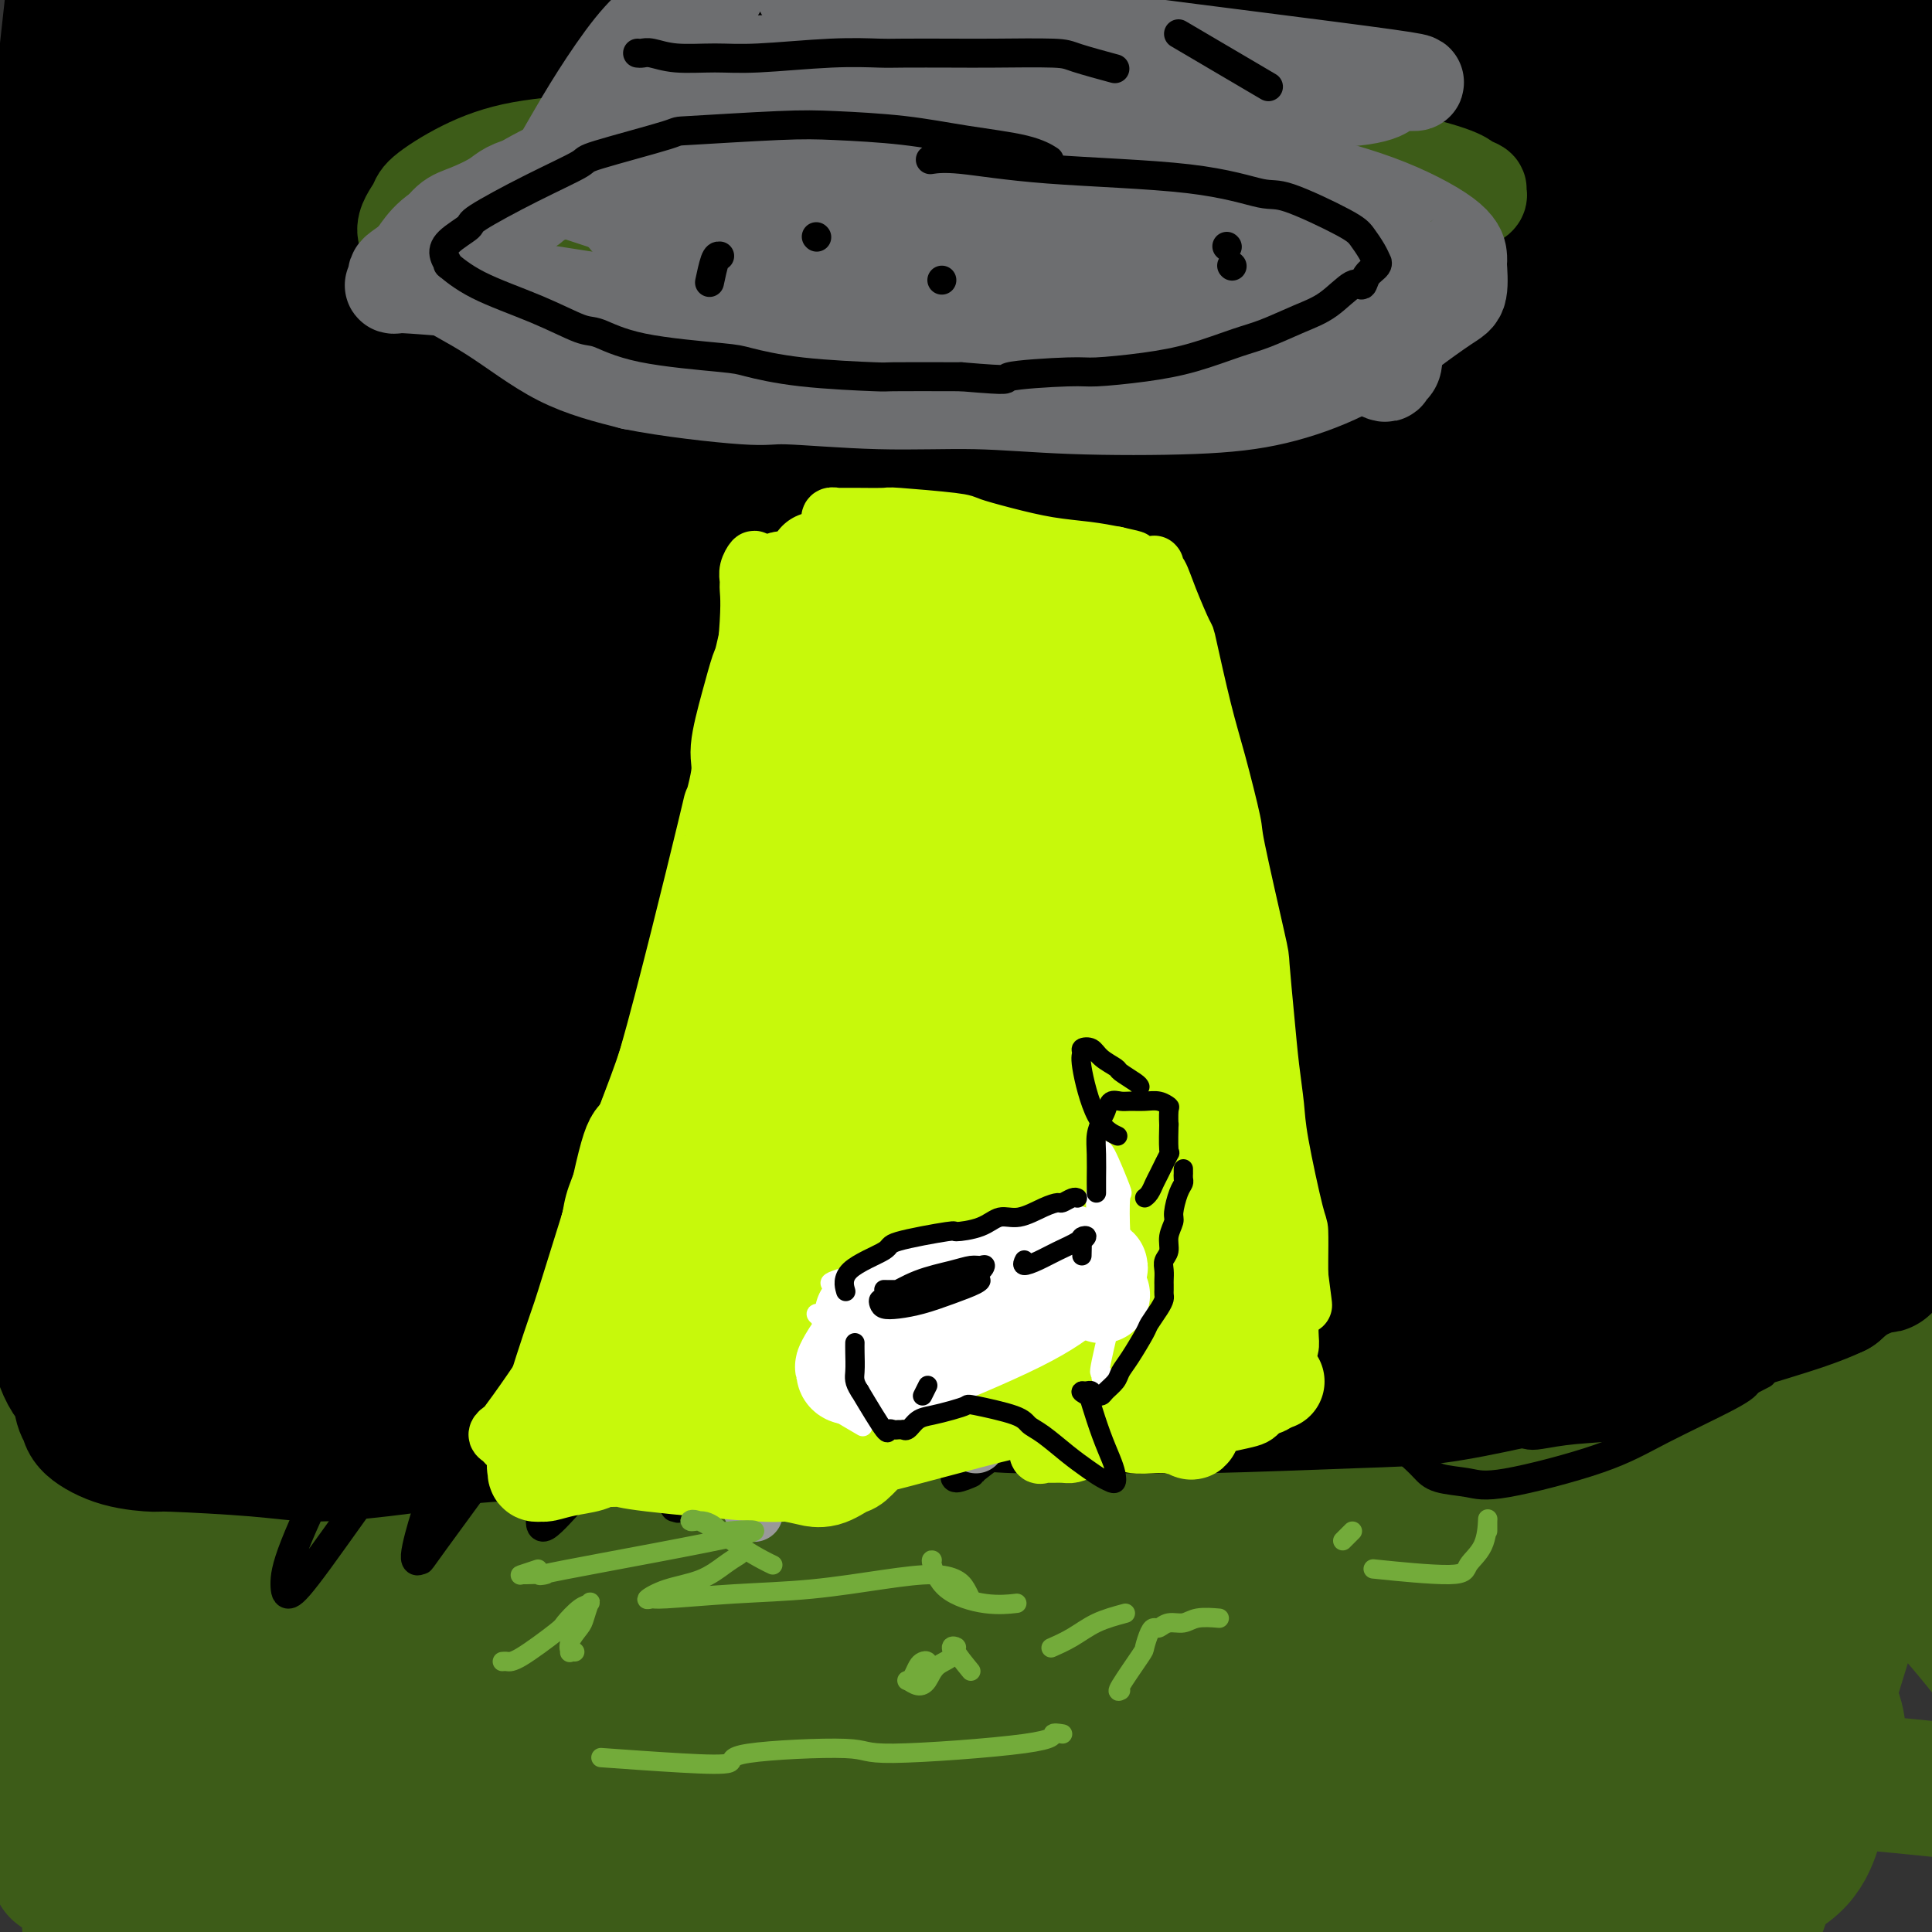 <svg viewBox='0 0 400 400' version='1.1' xmlns='http://www.w3.org/2000/svg' xmlns:xlink='http://www.w3.org/1999/xlink'><rect x="0" y="0" width="400" height="400" fill="#333333" stroke="none"/><g fill='none' stroke='#000000' stroke-width='28' stroke-linecap='round' stroke-linejoin='round'><path d='M36,20c-0.869,2.447 -1.738,4.895 -3,10c-1.262,5.105 -2.915,12.869 -4,21c-1.085,8.131 -1.600,16.630 -2,32c-0.400,15.370 -0.685,37.613 0,53c0.685,15.387 2.341,23.920 3,29c0.659,5.080 0.321,6.707 1,10c0.679,3.293 2.374,8.253 3,11c0.626,2.747 0.184,3.281 0,3c-0.184,-0.281 -0.110,-1.376 0,-2c0.110,-0.624 0.257,-0.775 -1,-7c-1.257,-6.225 -3.917,-18.524 -6,-34c-2.083,-15.476 -3.588,-34.129 -5,-54c-1.412,-19.871 -2.732,-40.960 -3,-56c-0.268,-15.040 0.514,-24.030 1,-27c0.486,-2.970 0.676,0.078 1,2c0.324,1.922 0.783,2.716 1,4c0.217,1.284 0.194,3.058 0,3c-0.194,-0.058 -0.558,-1.950 -1,2c-0.442,3.950 -0.962,13.740 -2,29c-1.038,15.260 -2.594,35.991 -4,57c-1.406,21.009 -2.663,42.298 -4,58c-1.337,15.702 -2.756,25.818 -3,30c-0.244,4.182 0.687,2.431 1,-3c0.313,-5.431 0.010,-14.541 0,-16c-0.010,-1.459 0.275,4.735 0,-15c-0.275,-19.735 -1.110,-65.399 -1,-88c0.110,-22.601 1.163,-22.141 3,-36c1.837,-13.859 4.456,-42.039 7,-60c2.544,-17.961 5.013,-25.703 6,-28c0.987,-2.297 0.494,0.852 0,4'/><path d='M24,-48c-0.015,6.060 -0.054,19.210 0,28c0.054,8.790 0.200,13.219 0,25c-0.200,11.781 -0.745,30.914 -2,66c-1.255,35.086 -3.219,86.126 -4,110c-0.781,23.874 -0.380,20.582 -1,28c-0.620,7.418 -2.260,25.547 -4,31c-1.740,5.453 -3.581,-1.771 -4,-4c-0.419,-2.229 0.583,0.536 1,-7c0.417,-7.536 0.249,-25.373 1,-45c0.751,-19.627 2.421,-41.044 5,-76c2.579,-34.956 6.068,-83.451 8,-106c1.932,-22.549 2.305,-19.153 4,-23c1.695,-3.847 4.710,-14.936 7,-21c2.290,-6.064 3.856,-7.101 4,9c0.144,16.101 -1.135,49.341 -2,67c-0.865,17.659 -1.318,19.737 -2,38c-0.682,18.263 -1.594,52.711 -3,79c-1.406,26.289 -3.306,44.421 -5,56c-1.694,11.579 -3.183,16.606 -4,15c-0.817,-1.606 -0.961,-9.846 -1,-10c-0.039,-0.154 0.028,7.779 0,-11c-0.028,-18.779 -0.152,-64.270 1,-97c1.152,-32.730 3.579,-52.698 7,-70c3.421,-17.302 7.836,-31.937 12,-40c4.164,-8.063 8.076,-9.552 10,-9c1.924,0.552 1.858,3.146 2,9c0.142,5.854 0.491,14.969 -1,31c-1.491,16.031 -4.822,38.977 -8,66c-3.178,27.023 -6.202,58.121 -8,76c-1.798,17.879 -2.371,22.537 -4,32c-1.629,9.463 -4.315,23.732 -7,38'/><path d='M26,237c-1.775,10.724 -0.714,2.533 0,-10c0.714,-12.533 1.080,-29.408 1,-38c-0.080,-8.592 -0.607,-8.901 2,-38c2.607,-29.099 8.346,-86.987 14,-122c5.654,-35.013 11.223,-47.150 16,-55c4.777,-7.850 8.764,-11.413 11,-13c2.236,-1.587 2.722,-1.199 2,13c-0.722,14.199 -2.651,42.207 -4,59c-1.349,16.793 -2.118,22.369 -5,42c-2.882,19.631 -7.877,53.316 -14,85c-6.123,31.684 -13.374,61.365 -17,75c-3.626,13.635 -3.628,11.222 -3,3c0.628,-8.222 1.884,-22.255 3,-35c1.116,-12.745 2.091,-24.202 3,-35c0.909,-10.798 1.752,-20.937 5,-44c3.248,-23.063 8.899,-59.052 15,-86c6.101,-26.948 12.650,-44.856 19,-56c6.350,-11.144 12.501,-15.524 16,-15c3.499,0.524 4.346,5.953 5,12c0.654,6.047 1.116,12.711 -3,48c-4.116,35.289 -12.809,99.203 -17,130c-4.191,30.797 -3.878,28.477 -6,42c-2.122,13.523 -6.677,42.890 -12,57c-5.323,14.110 -11.413,12.963 -14,13c-2.587,0.037 -1.670,1.256 -1,-6c0.670,-7.256 1.093,-22.989 4,-48c2.907,-25.011 8.298,-59.301 15,-92c6.702,-32.699 14.714,-63.806 23,-89c8.286,-25.194 16.846,-44.475 24,-56c7.154,-11.525 12.901,-15.293 16,-14c3.099,1.293 3.549,7.646 4,14'/><path d='M128,-22c-0.329,10.107 -3.152,28.374 -8,53c-4.848,24.626 -11.723,55.613 -18,85c-6.277,29.387 -11.958,57.176 -18,80c-6.042,22.824 -12.445,40.682 -17,49c-4.555,8.318 -7.263,7.095 -9,10c-1.737,2.905 -2.504,9.938 0,-11c2.504,-20.938 8.280,-69.847 12,-96c3.720,-26.153 5.386,-29.548 11,-50c5.614,-20.452 15.177,-57.960 24,-84c8.823,-26.040 16.905,-40.613 23,-47c6.095,-6.387 10.203,-4.589 13,-6c2.797,-1.411 4.283,-6.030 1,17c-3.283,23.030 -11.336,73.709 -20,115c-8.664,41.291 -17.939,73.195 -23,92c-5.061,18.805 -5.909,24.513 -10,37c-4.091,12.487 -11.424,31.755 -16,39c-4.576,7.245 -6.394,2.467 -7,0c-0.606,-2.467 0.002,-2.622 2,-14c1.998,-11.378 5.386,-33.980 11,-62c5.614,-28.020 13.453,-61.459 22,-91c8.547,-29.541 17.803,-55.185 27,-76c9.197,-20.815 18.334,-36.800 25,-41c6.666,-4.200 10.860,3.384 14,2c3.140,-1.384 5.225,-11.737 0,8c-5.225,19.737 -17.760,69.566 -24,95c-6.240,25.434 -6.187,26.475 -11,45c-4.813,18.525 -14.494,54.533 -22,79c-7.506,24.467 -12.837,37.393 -16,42c-3.163,4.607 -4.159,0.894 -4,-5c0.159,-5.894 1.474,-13.970 6,-34c4.526,-20.030 12.263,-52.015 20,-84'/><path d='M116,125c4.701,-19.515 6.452,-26.304 12,-46c5.548,-19.696 14.892,-52.301 26,-74c11.108,-21.699 23.979,-32.493 30,-38c6.021,-5.507 5.190,-5.726 3,5c-2.190,10.726 -5.741,32.397 -8,46c-2.259,13.603 -3.228,19.139 -9,42c-5.772,22.861 -16.348,63.046 -26,96c-9.652,32.954 -18.380,58.675 -26,77c-7.620,18.325 -14.131,29.253 -19,37c-4.869,7.747 -8.094,12.314 -6,-2c2.094,-14.314 9.509,-47.507 12,-63c2.491,-15.493 0.058,-13.286 10,-46c9.942,-32.714 32.257,-100.350 43,-131c10.743,-30.650 9.912,-24.314 16,-31c6.088,-6.686 19.094,-26.396 27,-35c7.906,-8.604 10.714,-6.104 12,-5c1.286,1.104 1.052,0.813 -2,15c-3.052,14.187 -8.921,42.854 -17,78c-8.079,35.146 -18.369,76.771 -28,114c-9.631,37.229 -18.603,70.063 -28,93c-9.397,22.937 -19.219,35.979 -23,41c-3.781,5.021 -1.523,2.021 2,-15c3.523,-17.021 8.309,-48.063 10,-63c1.691,-14.937 0.285,-13.769 13,-48c12.715,-34.231 39.551,-103.860 52,-135c12.449,-31.140 10.510,-23.791 17,-33c6.490,-9.209 21.410,-34.976 31,-45c9.590,-10.024 13.849,-4.305 17,-6c3.151,-1.695 5.195,-10.802 -2,15c-7.195,25.802 -23.627,86.515 -34,122c-10.373,35.485 -14.686,45.743 -19,56'/><path d='M202,146c-9.655,26.762 -24.294,65.665 -36,92c-11.706,26.335 -20.481,40.100 -25,42c-4.519,1.900 -4.783,-8.067 -4,-14c0.783,-5.933 2.612,-7.832 5,-20c2.388,-12.168 5.336,-34.604 18,-77c12.664,-42.396 35.043,-104.752 45,-133c9.957,-28.248 7.490,-22.387 18,-35c10.510,-12.613 33.995,-43.701 44,-55c10.005,-11.299 6.528,-2.811 6,1c-0.528,3.811 1.893,2.945 -1,16c-2.893,13.055 -11.100,40.032 -19,67c-7.900,26.968 -15.491,53.927 -31,97c-15.509,43.073 -38.935,102.258 -50,130c-11.065,27.742 -9.771,24.040 -12,24c-2.229,-0.040 -7.983,3.583 -11,7c-3.017,3.417 -3.299,6.628 4,-21c7.299,-27.628 22.179,-86.095 30,-116c7.821,-29.905 8.583,-31.248 15,-50c6.417,-18.752 18.490,-54.914 33,-85c14.510,-30.086 31.458,-54.096 39,-64c7.542,-9.904 5.677,-5.703 5,-2c-0.677,3.703 -0.167,6.908 -3,15c-2.833,8.092 -9.009,21.071 -26,65c-16.991,43.929 -44.796,118.810 -58,155c-13.204,36.190 -11.806,33.691 -17,46c-5.194,12.309 -16.979,39.427 -23,50c-6.021,10.573 -6.276,4.601 -5,-3c1.276,-7.601 4.084,-16.831 8,-33c3.916,-16.169 8.939,-39.276 22,-81c13.061,-41.724 34.160,-102.064 50,-138c15.840,-35.936 26.420,-47.468 37,-59'/><path d='M260,-33c8.034,-12.614 9.620,-14.651 13,-15c3.380,-0.349 8.553,0.988 12,-1c3.447,-1.988 5.168,-7.302 -4,17c-9.168,24.302 -29.226,78.220 -39,106c-9.774,27.780 -9.264,29.422 -15,50c-5.736,20.578 -17.718,60.092 -30,92c-12.282,31.908 -24.866,56.210 -29,62c-4.134,5.790 0.181,-6.932 1,-9c0.819,-2.068 -1.858,6.519 4,-14c5.858,-20.519 20.250,-70.142 35,-111c14.750,-40.858 29.859,-72.951 39,-92c9.141,-19.049 12.314,-25.054 22,-40c9.686,-14.946 25.884,-38.832 36,-49c10.116,-10.168 14.149,-6.619 16,-3c1.851,3.619 1.520,7.307 -3,22c-4.520,14.693 -13.228,40.389 -23,69c-9.772,28.611 -20.607,60.136 -32,90c-11.393,29.864 -23.342,58.067 -35,84c-11.658,25.933 -23.025,49.596 -31,61c-7.975,11.404 -12.560,10.548 -14,10c-1.440,-0.548 0.263,-0.788 4,-17c3.737,-16.212 9.506,-48.395 18,-80c8.494,-31.605 19.711,-62.631 32,-94c12.289,-31.369 25.649,-63.079 39,-88c13.351,-24.921 26.693,-43.052 36,-52c9.307,-8.948 14.579,-8.715 17,-7c2.421,1.715 1.991,4.910 -2,17c-3.991,12.090 -11.544,33.076 -21,60c-9.456,26.924 -20.815,59.787 -32,90c-11.185,30.213 -22.196,57.775 -32,81c-9.804,23.225 -18.402,42.112 -27,61'/><path d='M215,267c-12.394,26.443 -13.879,21.549 -15,21c-1.121,-0.549 -1.880,3.246 1,-9c2.880,-12.246 9.397,-40.535 12,-53c2.603,-12.465 1.292,-9.108 13,-48c11.708,-38.892 36.435,-120.034 54,-168c17.565,-47.966 27.970,-62.757 35,-70c7.030,-7.243 10.686,-6.939 13,-8c2.314,-1.061 3.285,-3.489 -1,8c-4.285,11.489 -13.825,36.894 -23,63c-9.175,26.106 -17.986,52.912 -29,84c-11.014,31.088 -24.231,66.456 -31,85c-6.769,18.544 -7.089,20.263 -14,37c-6.911,16.737 -20.412,48.493 -26,59c-5.588,10.507 -3.261,-0.236 1,-16c4.261,-15.764 10.457,-36.551 20,-65c9.543,-28.449 22.431,-64.561 36,-97c13.569,-32.439 27.817,-61.205 41,-85c13.183,-23.795 25.301,-42.618 33,-48c7.699,-5.382 10.977,2.677 14,1c3.023,-1.677 5.789,-13.089 -3,11c-8.789,24.089 -29.133,83.681 -39,113c-9.867,29.319 -9.256,28.365 -16,47c-6.744,18.635 -20.843,56.858 -32,86c-11.157,29.142 -19.374,49.202 -27,64c-7.626,14.798 -14.662,24.334 -18,28c-3.338,3.666 -2.977,1.463 2,-14c4.977,-15.463 14.571,-44.186 20,-61c5.429,-16.814 6.692,-21.719 16,-47c9.308,-25.281 26.659,-70.937 42,-105c15.341,-34.063 28.670,-56.531 42,-79'/><path d='M336,1c11.613,-17.731 19.644,-22.559 25,-26c5.356,-3.441 8.037,-5.494 5,10c-3.037,15.494 -11.793,48.536 -17,67c-5.207,18.464 -6.866,22.351 -14,41c-7.134,18.649 -19.742,52.060 -30,78c-10.258,25.940 -18.166,44.408 -29,64c-10.834,19.592 -24.594,40.308 -30,45c-5.406,4.692 -2.456,-6.640 -3,-5c-0.544,1.640 -4.580,16.251 3,-9c7.580,-25.251 26.776,-90.365 37,-123c10.224,-32.635 11.476,-32.792 21,-54c9.524,-21.208 27.321,-63.466 41,-90c13.679,-26.534 23.239,-37.342 29,-39c5.761,-1.658 7.721,5.834 11,4c3.279,-1.834 7.875,-12.994 -3,20c-10.875,32.994 -37.221,110.141 -54,155c-16.779,44.859 -23.992,57.431 -32,73c-8.008,15.569 -16.811,34.134 -23,44c-6.189,9.866 -9.764,11.031 -11,11c-1.236,-0.031 -0.133,-1.258 2,-9c2.133,-7.742 5.296,-22.000 19,-64c13.704,-42.000 37.950,-111.743 55,-154c17.050,-42.257 26.905,-57.028 37,-68c10.095,-10.972 20.431,-18.145 25,-19c4.569,-0.855 3.372,4.607 5,4c1.628,-0.607 6.080,-7.284 0,14c-6.080,21.284 -22.691,70.530 -30,93c-7.309,22.470 -5.314,18.165 -15,43c-9.686,24.835 -31.053,78.810 -43,106c-11.947,27.190 -14.473,27.595 -17,28'/><path d='M300,241c-3.540,4.377 -3.892,1.319 -4,0c-0.108,-1.319 0.026,-0.897 3,-13c2.974,-12.103 8.787,-36.729 17,-66c8.213,-29.271 18.825,-63.186 30,-93c11.175,-29.814 22.913,-55.528 34,-73c11.087,-17.472 21.525,-26.702 29,-30c7.475,-3.298 11.989,-0.665 14,2c2.011,2.665 1.521,5.363 0,14c-1.521,8.637 -4.071,23.213 -15,60c-10.929,36.787 -30.236,95.783 -39,123c-8.764,27.217 -6.985,22.654 -13,32c-6.015,9.346 -19.823,32.601 -25,39c-5.177,6.399 -1.723,-4.058 0,-9c1.723,-4.942 1.714,-4.368 3,-12c1.286,-7.632 3.865,-23.468 17,-58c13.135,-34.532 36.826,-87.759 49,-112c12.174,-24.241 12.832,-19.497 15,-20c2.168,-0.503 5.846,-6.252 5,2c-0.846,8.252 -6.217,30.504 -9,41c-2.783,10.496 -2.980,9.236 -10,37c-7.020,27.764 -20.865,84.551 -30,116c-9.135,31.449 -13.561,37.560 -16,42c-2.439,4.440 -2.892,7.210 -4,7c-1.108,-0.210 -2.871,-3.401 -3,-7c-0.129,-3.599 1.376,-7.607 4,-18c2.624,-10.393 6.366,-27.172 12,-43c5.634,-15.828 13.160,-30.707 20,-43c6.840,-12.293 12.995,-22.002 19,-27c6.005,-4.998 11.858,-5.285 14,-5c2.142,0.285 0.571,1.143 -1,2'/><path d='M416,129c1.909,0.036 0.181,1.625 -2,5c-2.181,3.375 -4.817,8.537 -8,16c-3.183,7.463 -6.914,17.228 -11,26c-4.086,8.772 -8.526,16.553 -12,23c-3.474,6.447 -5.981,11.562 -11,17c-5.019,5.438 -12.549,11.200 -16,14c-3.451,2.800 -2.821,2.639 -5,3c-2.179,0.361 -7.166,1.242 -12,2c-4.834,0.758 -9.514,1.391 -15,2c-5.486,0.609 -11.776,1.195 -17,2c-5.224,0.805 -9.380,1.831 -19,5c-9.620,3.169 -24.702,8.482 -31,11c-6.298,2.518 -3.811,2.240 -10,4c-6.189,1.760 -21.055,5.556 -32,8c-10.945,2.444 -17.969,3.535 -21,4c-3.031,0.465 -2.068,0.305 -11,0c-8.932,-0.305 -27.758,-0.753 -36,-1c-8.242,-0.247 -5.901,-0.291 -14,-1c-8.099,-0.709 -26.638,-2.082 -35,-3c-8.362,-0.918 -6.547,-1.381 -10,-2c-3.453,-0.619 -12.173,-1.393 -19,-2c-6.827,-0.607 -11.761,-1.048 -17,-2c-5.239,-0.952 -10.783,-2.415 -13,-3c-2.217,-0.585 -1.109,-0.293 0,0'/></g>
<g fill='none' stroke='#3D5C18' stroke-width='28' stroke-linecap='round' stroke-linejoin='round'><path d='M39,316c0.026,0.100 0.052,0.199 0,4c-0.052,3.801 -0.181,11.303 -1,23c-0.819,11.697 -2.328,27.590 -3,35c-0.672,7.410 -0.508,6.339 -1,7c-0.492,0.661 -1.642,3.055 -2,6c-0.358,2.945 0.075,6.440 -1,-1c-1.075,-7.440 -3.657,-25.817 -5,-35c-1.343,-9.183 -1.446,-9.172 -2,-17c-0.554,-7.828 -1.558,-23.494 -2,-35c-0.442,-11.506 -0.320,-18.850 0,-23c0.320,-4.150 0.839,-5.104 1,-6c0.161,-0.896 -0.037,-1.734 0,2c0.037,3.734 0.309,12.039 0,22c-0.309,9.961 -1.200,21.579 -2,32c-0.800,10.421 -1.511,19.646 -2,27c-0.489,7.354 -0.758,12.838 -1,15c-0.242,2.162 -0.457,1.004 -1,0c-0.543,-1.004 -1.416,-1.852 -2,-9c-0.584,-7.148 -0.881,-20.594 -1,-32c-0.119,-11.406 -0.061,-20.771 1,-32c1.061,-11.229 3.123,-24.324 4,-30c0.877,-5.676 0.568,-3.935 1,-3c0.432,0.935 1.604,1.063 2,-1c0.396,-2.063 0.015,-6.317 1,8c0.985,14.317 3.336,47.204 4,63c0.664,15.796 -0.360,14.500 -1,22c-0.640,7.500 -0.895,23.797 -2,34c-1.105,10.203 -3.059,14.312 -4,16c-0.941,1.688 -0.869,0.954 -1,-2c-0.131,-2.954 -0.466,-8.130 -1,-16c-0.534,-7.870 -1.267,-18.435 -2,-29'/><path d='M16,361c-0.164,-19.207 1.427,-43.724 2,-55c0.573,-11.276 0.129,-9.310 1,-13c0.871,-3.690 3.056,-13.036 5,-17c1.944,-3.964 3.646,-2.547 5,-3c1.354,-0.453 2.360,-2.776 4,6c1.640,8.776 3.915,28.651 5,47c1.085,18.349 0.979,35.172 1,45c0.021,9.828 0.167,12.662 0,19c-0.167,6.338 -0.647,16.179 -1,20c-0.353,3.821 -0.579,1.622 -1,-1c-0.421,-2.622 -1.036,-5.668 -1,-15c0.036,-9.332 0.723,-24.950 1,-40c0.277,-15.050 0.145,-29.532 4,-43c3.855,-13.468 11.698,-25.922 15,-30c3.302,-4.078 2.062,0.220 2,3c-0.062,2.780 1.052,4.040 1,11c-0.052,6.960 -1.271,19.618 -3,34c-1.729,14.382 -3.968,30.487 -6,46c-2.032,15.513 -3.857,30.432 -5,40c-1.143,9.568 -1.606,13.783 -2,15c-0.394,1.217 -0.720,-0.566 -1,-8c-0.280,-7.434 -0.513,-20.521 0,-37c0.513,-16.479 1.772,-36.351 4,-54c2.228,-17.649 5.426,-33.075 9,-44c3.574,-10.925 7.526,-17.349 10,-20c2.474,-2.651 3.470,-1.530 4,0c0.530,1.530 0.592,3.468 0,9c-0.592,5.532 -1.839,14.658 -3,28c-1.161,13.342 -2.236,30.900 -4,48c-1.764,17.100 -4.218,33.743 -6,45c-1.782,11.257 -2.891,17.129 -4,23'/><path d='M52,420c-2.678,24.414 -0.872,8.950 0,-2c0.872,-10.950 0.809,-17.386 1,-23c0.191,-5.614 0.635,-10.406 2,-23c1.365,-12.594 3.650,-32.989 7,-49c3.350,-16.011 7.766,-27.639 12,-36c4.234,-8.361 8.286,-13.454 12,-16c3.714,-2.546 7.089,-2.544 8,2c0.911,4.544 -0.641,13.631 -1,18c-0.359,4.369 0.477,4.020 -1,21c-1.477,16.980 -5.267,51.289 -8,72c-2.733,20.711 -4.410,27.823 -4,19c0.410,-8.823 2.905,-33.580 6,-53c3.095,-19.420 6.789,-33.504 12,-47c5.211,-13.496 11.941,-26.405 15,-30c3.059,-3.595 2.449,2.123 2,4c-0.449,1.877 -0.737,-0.087 -1,4c-0.263,4.087 -0.502,14.224 -2,28c-1.498,13.776 -4.255,31.192 -7,48c-2.745,16.808 -5.476,33.009 -7,44c-1.524,10.991 -1.839,16.774 -2,19c-0.161,2.226 -0.168,0.896 0,-4c0.168,-4.896 0.512,-13.359 2,-25c1.488,-11.641 4.122,-26.459 10,-46c5.878,-19.541 15.000,-43.805 19,-55c4.000,-11.195 2.876,-9.320 4,-8c1.124,1.320 4.495,2.086 6,2c1.505,-0.086 1.144,-1.025 0,5c-1.144,6.025 -3.072,19.012 -5,32'/><path d='M132,321c-2.721,19.256 -7.023,48.897 -9,63c-1.977,14.103 -1.629,12.669 -2,16c-0.371,3.331 -1.462,11.426 -2,15c-0.538,3.574 -0.522,2.627 0,-2c0.522,-4.627 1.552,-12.934 4,-24c2.448,-11.066 6.314,-24.891 13,-44c6.686,-19.109 16.193,-43.503 22,-55c5.807,-11.497 7.916,-10.098 9,-10c1.084,0.098 1.144,-1.104 1,2c-0.144,3.104 -0.491,10.513 -1,16c-0.509,5.487 -1.181,9.050 -3,18c-1.819,8.950 -4.786,23.286 -10,46c-5.214,22.714 -12.676,53.807 -15,63c-2.324,9.193 0.489,-3.515 1,-7c0.511,-3.485 -1.281,2.253 3,-11c4.281,-13.253 14.636,-45.496 20,-61c5.364,-15.504 5.736,-14.267 9,-21c3.264,-6.733 9.421,-21.434 14,-30c4.579,-8.566 7.579,-10.998 9,-10c1.421,0.998 1.261,5.425 1,8c-0.261,2.575 -0.625,3.298 -2,10c-1.375,6.702 -3.762,19.383 -9,42c-5.238,22.617 -13.328,55.171 -17,70c-3.672,14.829 -2.926,11.934 -3,12c-0.074,0.066 -0.968,3.095 0,-1c0.968,-4.095 3.798,-15.313 5,-21c1.202,-5.687 0.776,-5.844 7,-22c6.224,-16.156 19.099,-48.311 28,-67c8.901,-18.689 13.829,-23.911 17,-27c3.171,-3.089 4.586,-4.044 6,-5'/><path d='M228,284c4.122,-3.671 2.927,3.150 2,6c-0.927,2.850 -1.584,1.727 -3,6c-1.416,4.273 -3.589,13.940 -10,36c-6.411,22.060 -17.058,56.511 -22,72c-4.942,15.489 -4.179,12.016 -5,14c-0.821,1.984 -3.226,9.426 -3,7c0.226,-2.426 3.084,-14.719 5,-23c1.916,-8.281 2.890,-12.550 7,-24c4.110,-11.450 11.358,-30.082 23,-53c11.642,-22.918 27.680,-50.122 35,-63c7.320,-12.878 5.922,-11.429 7,-8c1.078,3.429 4.632,8.837 8,4c3.368,-4.837 6.550,-19.919 -3,7c-9.550,26.919 -31.831,95.841 -43,130c-11.169,34.159 -11.227,33.556 -12,35c-0.773,1.444 -2.260,4.934 -3,5c-0.740,0.066 -0.732,-3.292 -1,-5c-0.268,-1.708 -0.813,-1.767 7,-23c7.813,-21.233 23.982,-63.642 32,-84c8.018,-20.358 7.885,-18.667 13,-28c5.115,-9.333 15.478,-29.690 22,-40c6.522,-10.310 9.202,-10.572 12,-12c2.798,-1.428 5.713,-4.021 2,8c-3.713,12.021 -14.054,38.655 -19,51c-4.946,12.345 -4.495,10.400 -12,31c-7.505,20.600 -22.964,63.747 -30,83c-7.036,19.253 -5.649,14.614 -6,14c-0.351,-0.614 -2.441,2.796 -3,3c-0.559,0.204 0.412,-2.799 5,-15c4.588,-12.201 12.794,-33.601 21,-55'/><path d='M254,363c14.112,-32.752 36.392,-79.631 47,-102c10.608,-22.369 9.542,-20.226 13,-23c3.458,-2.774 11.438,-10.464 16,-14c4.562,-3.536 5.706,-2.917 2,9c-3.706,11.917 -12.260,35.132 -17,48c-4.740,12.868 -5.665,15.391 -10,28c-4.335,12.609 -12.081,35.306 -19,58c-6.919,22.694 -13.011,45.385 -15,54c-1.989,8.615 0.126,3.154 1,1c0.874,-2.154 0.508,-1.001 2,-7c1.492,-5.999 4.842,-19.150 18,-53c13.158,-33.850 36.125,-88.400 47,-113c10.875,-24.600 9.659,-19.251 14,-23c4.341,-3.749 14.240,-16.596 16,-13c1.760,3.596 -4.619,23.634 -9,37c-4.381,13.366 -6.765,20.060 -10,28c-3.235,7.940 -7.322,17.128 -14,34c-6.678,16.872 -15.947,41.429 -26,66c-10.053,24.571 -20.888,49.156 -25,58c-4.112,8.844 -1.500,1.947 -2,2c-0.500,0.053 -4.114,7.056 3,-10c7.114,-17.056 24.954,-58.171 34,-79c9.046,-20.829 9.297,-21.372 17,-34c7.703,-12.628 22.858,-37.343 33,-50c10.142,-12.657 15.272,-13.258 18,-12c2.728,1.258 3.055,4.376 2,9c-1.055,4.624 -3.493,10.756 -8,24c-4.507,13.244 -11.084,33.602 -18,54c-6.916,20.398 -14.170,40.838 -21,58c-6.830,17.162 -13.237,31.046 -16,36c-2.763,4.954 -1.881,0.977 -1,-3'/><path d='M326,431c-0.752,0.809 -2.131,4.333 5,-24c7.131,-28.333 22.772,-88.523 31,-118c8.228,-29.477 9.045,-28.242 15,-41c5.955,-12.758 17.050,-39.510 26,-55c8.950,-15.490 15.754,-19.717 19,-17c3.246,2.717 2.932,12.378 4,13c1.068,0.622 3.518,-7.795 -2,10c-5.518,17.795 -19.005,61.801 -25,82c-5.995,20.199 -4.498,16.590 -10,35c-5.502,18.410 -18.003,58.839 -23,74c-4.997,15.161 -2.490,5.054 -3,7c-0.510,1.946 -4.036,15.944 -2,-5c2.036,-20.944 9.633,-76.830 13,-101c3.367,-24.170 2.503,-16.623 5,-20c2.497,-3.377 8.354,-17.678 11,-23c2.646,-5.322 2.080,-1.667 2,2c-0.080,3.667 0.325,7.345 -1,15c-1.325,7.655 -4.378,19.288 -8,35c-3.622,15.712 -7.811,35.505 -13,53c-5.189,17.495 -11.377,32.692 -18,45c-6.623,12.308 -13.680,21.725 -22,28c-8.320,6.275 -17.903,9.407 -23,11c-5.097,1.593 -5.707,1.646 -11,1c-5.293,-0.646 -15.268,-1.990 -21,-4c-5.732,-2.010 -7.221,-4.685 -10,-8c-2.779,-3.315 -6.850,-7.269 -9,-9c-2.150,-1.731 -2.380,-1.237 -4,-5c-1.620,-3.763 -4.628,-11.782 -6,-15c-1.372,-3.218 -1.106,-1.634 1,-3c2.106,-1.366 6.053,-5.683 10,-10'/><path d='M257,384c6.393,-3.761 16.877,-6.665 22,-8c5.123,-1.335 4.886,-1.103 14,-3c9.114,-1.897 27.577,-5.924 37,-7c9.423,-1.076 9.804,0.797 10,2c0.196,1.203 0.207,1.734 -1,3c-1.207,1.266 -3.632,3.267 -8,6c-4.368,2.733 -10.680,6.198 -18,9c-7.320,2.802 -15.648,4.943 -24,6c-8.352,1.057 -16.728,1.032 -25,0c-8.272,-1.032 -16.441,-3.071 -21,-5c-4.559,-1.929 -5.507,-3.747 -8,-4c-2.493,-0.253 -6.532,1.060 2,-5c8.532,-6.060 29.635,-19.495 40,-26c10.365,-6.505 9.992,-6.082 19,-8c9.008,-1.918 27.397,-6.177 41,-7c13.603,-0.823 22.421,1.790 29,5c6.579,3.210 10.920,7.016 13,11c2.080,3.984 1.899,8.146 1,12c-0.899,3.854 -2.515,7.399 -4,12c-1.485,4.601 -2.837,10.259 -13,13c-10.163,2.741 -29.137,2.564 -39,2c-9.863,-0.564 -10.616,-1.517 -16,-4c-5.384,-2.483 -15.398,-6.498 -20,-10c-4.602,-3.502 -3.793,-6.492 -3,-8c0.793,-1.508 1.569,-1.535 5,-2c3.431,-0.465 9.516,-1.368 18,-2c8.484,-0.632 19.367,-0.994 38,0c18.633,0.994 45.017,3.345 60,5c14.983,1.655 18.567,2.616 21,3c2.433,0.384 3.717,0.192 5,0'/><path d='M432,374c19.818,1.455 7.363,1.092 2,1c-5.363,-0.092 -3.635,0.088 -3,0c0.635,-0.088 0.177,-0.445 -1,-3c-1.177,-2.555 -3.075,-7.309 -8,-15c-4.925,-7.691 -12.879,-18.319 -22,-28c-9.121,-9.681 -19.411,-18.415 -25,-23c-5.589,-4.585 -6.478,-5.021 -9,-6c-2.522,-0.979 -6.676,-2.502 -9,-1c-2.324,1.502 -2.819,6.030 -4,9c-1.181,2.970 -3.047,4.382 -6,10c-2.953,5.618 -6.992,15.440 -9,19c-2.008,3.560 -1.986,0.857 -6,13c-4.014,12.143 -12.064,39.133 -18,57c-5.936,17.867 -9.757,26.610 -12,31c-2.243,4.390 -2.909,4.426 -5,6c-2.091,1.574 -5.608,4.686 -9,6c-3.392,1.314 -6.659,0.831 -10,0c-3.341,-0.831 -6.756,-2.011 -12,-3c-5.244,-0.989 -12.317,-1.788 -27,-9c-14.683,-7.212 -36.975,-20.838 -54,-32c-17.025,-11.162 -28.782,-19.859 -35,-25c-6.218,-5.141 -6.898,-6.726 -14,-11c-7.102,-4.274 -20.625,-11.237 -30,-15c-9.375,-3.763 -14.600,-4.328 -18,-5c-3.400,-0.672 -4.974,-1.453 -9,-3c-4.026,-1.547 -10.504,-3.859 -20,-10c-9.496,-6.141 -22.009,-16.110 -28,-21c-5.991,-4.890 -5.459,-4.701 -7,-7c-1.541,-2.299 -5.155,-7.085 -8,-10c-2.845,-2.915 -4.923,-3.957 -7,-5'/><path d='M9,294c-8.571,-6.878 -4.997,-2.574 -4,-1c0.997,1.574 -0.582,0.416 -1,0c-0.418,-0.416 0.327,-0.091 1,1c0.673,1.091 1.276,2.949 2,9c0.724,6.051 1.571,16.295 2,26c0.429,9.705 0.441,18.870 1,29c0.559,10.130 1.666,21.225 2,26c0.334,4.775 -0.104,3.229 0,2c0.104,-1.229 0.750,-2.140 1,-3c0.250,-0.860 0.103,-1.670 0,-3c-0.103,-1.330 -0.161,-3.181 0,0c0.161,3.181 0.542,11.393 -2,-5c-2.542,-16.393 -8.008,-57.390 -10,-79c-1.992,-21.610 -0.510,-23.833 0,-26c0.510,-2.167 0.049,-4.276 0,-6c-0.049,-1.724 0.312,-3.061 1,-2c0.688,1.061 1.701,4.519 2,7c0.299,2.481 -0.116,3.985 0,6c0.116,2.015 0.762,4.543 1,11c0.238,6.457 0.068,16.845 0,21c-0.068,4.155 -0.034,2.078 0,0'/></g>
<g fill='none' stroke='#000000' stroke-width='28' stroke-linecap='round' stroke-linejoin='round'><path d='M13,267c0.206,-0.324 0.412,-0.648 2,-1c1.588,-0.352 4.558,-0.732 7,-1c2.442,-0.268 4.356,-0.422 13,0c8.644,0.422 24.020,1.421 32,2c7.980,0.579 8.566,0.737 11,1c2.434,0.263 6.717,0.632 11,1'/><path d='M62,215c-0.363,0.302 -0.725,0.604 -2,2c-1.275,1.396 -3.462,3.886 -7,8c-3.538,4.114 -8.426,9.851 -12,14c-3.574,4.149 -5.833,6.709 -7,8c-1.167,1.291 -1.240,1.312 -2,2c-0.760,0.688 -2.206,2.043 -3,3c-0.794,0.957 -0.934,1.515 -1,1c-0.066,-0.515 -0.058,-2.104 0,-6c0.058,-3.896 0.164,-10.098 1,-16c0.836,-5.902 2.401,-11.503 3,-15c0.599,-3.497 0.231,-4.890 0,-5c-0.231,-0.110 -0.325,1.065 -1,3c-0.675,1.935 -1.932,4.632 -3,8c-1.068,3.368 -1.946,7.406 -4,18c-2.054,10.594 -5.285,27.743 -7,35c-1.715,7.257 -1.914,4.621 -2,4c-0.086,-0.621 -0.061,0.772 0,1c0.061,0.228 0.156,-0.709 0,-1c-0.156,-0.291 -0.564,0.064 0,0c0.564,-0.064 2.098,-0.547 3,-1c0.902,-0.453 1.171,-0.876 3,-1c1.829,-0.124 5.219,0.049 7,0c1.781,-0.049 1.955,-0.321 5,0c3.045,0.321 8.962,1.235 18,1c9.038,-0.235 21.196,-1.620 27,-2c5.804,-0.380 5.255,0.244 9,0c3.745,-0.244 11.784,-1.355 18,-2c6.216,-0.645 10.608,-0.822 15,-1'/><path d='M120,273c20.980,-0.554 20.929,1.060 22,2c1.071,0.940 3.264,1.204 7,2c3.736,0.796 9.014,2.122 13,3c3.986,0.878 6.678,1.307 10,2c3.322,0.693 7.272,1.649 10,2c2.728,0.351 4.233,0.098 5,0c0.767,-0.098 0.797,-0.042 1,0c0.203,0.042 0.578,0.070 1,0c0.422,-0.070 0.892,-0.239 1,0c0.108,0.239 -0.146,0.887 -1,1c-0.854,0.113 -2.307,-0.310 -4,0c-1.693,0.310 -3.626,1.353 -14,1c-10.374,-0.353 -29.188,-2.102 -46,-5c-16.812,-2.898 -31.623,-6.944 -40,-9c-8.377,-2.056 -10.319,-2.120 -16,-3c-5.681,-0.880 -15.102,-2.576 -20,-3c-4.898,-0.424 -5.272,0.422 -5,1c0.272,0.578 1.191,0.886 2,1c0.809,0.114 1.507,0.033 2,0c0.493,-0.033 0.779,-0.018 3,0c2.221,0.018 6.377,0.039 11,0c4.623,-0.039 9.714,-0.138 22,0c12.286,0.138 31.769,0.513 45,1c13.231,0.487 20.211,1.086 29,1c8.789,-0.086 19.388,-0.857 24,-1c4.612,-0.143 3.239,0.343 12,-1c8.761,-1.343 27.658,-4.515 36,-6c8.342,-1.485 6.131,-1.285 8,-2c1.869,-0.715 7.820,-2.347 10,-3c2.180,-0.653 0.590,-0.326 -1,0'/><path d='M247,257c9.653,-1.990 1.285,-0.964 -5,0c-6.285,0.964 -10.488,1.868 -16,3c-5.512,1.132 -12.334,2.493 -35,2c-22.666,-0.493 -61.177,-2.841 -79,-4c-17.823,-1.159 -14.958,-1.130 -23,-1c-8.042,0.130 -26.992,0.360 -35,1c-8.008,0.640 -5.076,1.691 -5,3c0.076,1.309 -2.706,2.876 -4,4c-1.294,1.124 -1.102,1.804 -1,2c0.102,0.196 0.112,-0.093 2,0c1.888,0.093 5.653,0.566 15,1c9.347,0.434 24.278,0.828 34,1c9.722,0.172 14.237,0.124 40,-2c25.763,-2.124 72.774,-6.322 91,-8c18.226,-1.678 7.666,-0.836 19,-1c11.334,-0.164 44.561,-1.335 60,-2c15.439,-0.665 13.090,-0.823 19,-1c5.910,-0.177 20.078,-0.371 30,-1c9.922,-0.629 15.598,-1.691 17,-2c1.402,-0.309 -1.469,0.135 -2,0c-0.531,-0.135 1.277,-0.851 -1,0c-2.277,0.851 -8.640,3.268 -16,6c-7.360,2.732 -15.716,5.779 -28,9c-12.284,3.221 -28.496,6.614 -38,9c-9.504,2.386 -12.301,3.764 -22,5c-9.699,1.236 -26.301,2.331 -48,3c-21.699,0.669 -48.497,0.911 -61,1c-12.503,0.089 -10.712,0.024 -11,0c-0.288,-0.024 -2.654,-0.007 -3,0c-0.346,0.007 1.327,0.003 3,0'/><path d='M144,285c4.862,-0.401 15.516,-1.403 22,-2c6.484,-0.597 8.799,-0.787 16,-2c7.201,-1.213 19.289,-3.447 40,-7c20.711,-3.553 50.044,-8.424 72,-12c21.956,-3.576 36.534,-5.857 45,-7c8.466,-1.143 10.820,-1.147 18,-2c7.180,-0.853 19.185,-2.553 27,-3c7.815,-0.447 11.438,0.360 13,1c1.562,0.640 1.063,1.115 1,1c-0.063,-0.115 0.311,-0.818 -4,0c-4.311,0.818 -13.305,3.159 -19,5c-5.695,1.841 -8.089,3.183 -38,7c-29.911,3.817 -87.337,10.111 -116,14c-28.663,3.889 -28.561,5.374 -32,7c-3.439,1.626 -10.419,3.395 -13,4c-2.581,0.605 -0.762,0.048 1,0c1.762,-0.048 3.468,0.413 8,-1c4.532,-1.413 11.889,-4.700 24,-10c12.111,-5.300 28.974,-12.612 47,-20c18.026,-7.388 37.213,-14.851 59,-25c21.787,-10.149 46.173,-22.984 58,-29c11.827,-6.016 11.095,-5.213 11,-5c-0.095,0.213 0.445,-0.165 0,0c-0.445,0.165 -1.876,0.873 -9,5c-7.124,4.127 -19.940,11.674 -27,16c-7.060,4.326 -8.364,5.430 -16,10c-7.636,4.570 -21.603,12.606 -33,19c-11.397,6.394 -20.222,11.144 -27,14c-6.778,2.856 -11.508,3.816 -13,4c-1.492,0.184 0.254,-0.408 2,-1'/><path d='M261,266c-3.788,1.261 5.742,-4.085 16,-11c10.258,-6.915 21.246,-15.398 43,-28c21.754,-12.602 54.275,-29.321 69,-37c14.725,-7.679 11.653,-6.316 13,-7c1.347,-0.684 7.113,-3.415 8,-4c0.887,-0.585 -3.104,0.978 -8,5c-4.896,4.022 -10.698,10.505 -23,19c-12.302,8.495 -31.104,19.003 -40,24c-8.896,4.997 -7.885,4.482 -24,10c-16.115,5.518 -49.355,17.068 -64,22c-14.645,4.932 -10.695,3.246 -19,4c-8.305,0.754 -28.864,3.948 -35,4c-6.136,0.052 2.150,-3.037 7,-5c4.850,-1.963 6.265,-2.798 11,-5c4.735,-2.202 12.789,-5.771 17,-8c4.211,-2.229 4.579,-3.120 23,-11c18.421,-7.880 54.896,-22.750 76,-31c21.104,-8.250 26.837,-9.881 32,-11c5.163,-1.119 9.756,-1.728 11,-1c1.244,0.728 -0.860,2.791 -3,4c-2.140,1.209 -4.318,1.565 -10,5c-5.682,3.435 -14.870,9.950 -25,16c-10.130,6.050 -21.202,11.634 -32,16c-10.798,4.366 -21.323,7.512 -29,10c-7.677,2.488 -12.505,4.317 -15,5c-2.495,0.683 -2.657,0.218 0,-1c2.657,-1.218 8.135,-3.191 10,-4c1.865,-0.809 0.119,-0.454 17,-6c16.881,-5.546 52.391,-16.993 69,-22c16.609,-5.007 14.317,-3.573 21,-5c6.683,-1.427 22.342,-5.713 38,-10'/><path d='M415,203c10.499,-2.465 7.247,-1.128 5,0c-2.247,1.128 -3.487,2.048 -3,2c0.487,-0.048 2.703,-1.062 -2,2c-4.703,3.062 -16.325,10.201 -26,16c-9.675,5.799 -17.404,10.259 -22,13c-4.596,2.741 -6.061,3.763 -9,5c-2.939,1.237 -7.353,2.690 -10,3c-2.647,0.310 -3.528,-0.523 1,-2c4.528,-1.477 14.466,-3.598 20,-5c5.534,-1.402 6.665,-2.086 12,-3c5.335,-0.914 14.874,-2.057 23,-3c8.126,-0.943 14.838,-1.687 17,-2c2.162,-0.313 -0.228,-0.197 -1,0c-0.772,0.197 0.073,0.473 -1,1c-1.073,0.527 -4.064,1.304 -8,3c-3.936,1.696 -8.818,4.312 -14,7c-5.182,2.688 -10.664,5.448 -15,8c-4.336,2.552 -7.528,4.895 -9,6c-1.472,1.105 -1.226,0.973 -1,1c0.226,0.027 0.432,0.215 1,0c0.568,-0.215 1.499,-0.831 2,-1c0.501,-0.169 0.572,0.108 1,0c0.428,-0.108 1.215,-0.603 3,0c1.785,0.603 4.570,2.304 6,3c1.430,0.696 1.506,0.388 2,1c0.494,0.612 1.406,2.145 2,3c0.594,0.855 0.871,1.033 1,1c0.129,-0.033 0.112,-0.278 -1,0c-1.112,0.278 -3.318,1.079 -5,2c-1.682,0.921 -2.841,1.960 -4,3'/><path d='M380,267c-3.782,1.824 -8.737,3.385 -14,5c-5.263,1.615 -10.834,3.283 -17,5c-6.166,1.717 -12.926,3.483 -19,5c-6.074,1.517 -11.461,2.785 -17,4c-5.539,1.215 -11.230,2.379 -16,3c-4.770,0.621 -8.618,0.700 -17,1c-8.382,0.300 -21.297,0.820 -30,1c-8.703,0.180 -13.194,0.020 -20,0c-6.806,-0.020 -15.926,0.101 -20,0c-4.074,-0.101 -3.100,-0.423 -10,0c-6.900,0.423 -21.673,1.590 -29,2c-7.327,0.410 -7.209,0.064 -9,0c-1.791,-0.064 -5.491,0.155 -18,1c-12.509,0.845 -33.828,2.315 -43,3c-9.172,0.685 -6.196,0.586 -8,1c-1.804,0.414 -8.387,1.341 -14,2c-5.613,0.659 -10.257,1.051 -14,1c-3.743,-0.051 -6.587,-0.545 -12,-1c-5.413,-0.455 -13.397,-0.871 -17,-1c-3.603,-0.129 -2.825,0.028 -4,0c-1.175,-0.028 -4.303,-0.242 -7,-1c-2.697,-0.758 -4.965,-2.061 -6,-3c-1.035,-0.939 -0.839,-1.516 -1,-2c-0.161,-0.484 -0.680,-0.877 -1,-2c-0.320,-1.123 -0.439,-2.975 -1,-4c-0.561,-1.025 -1.562,-1.222 -3,-5c-1.438,-3.778 -3.313,-11.136 -4,-15c-0.687,-3.864 -0.185,-4.233 0,-8c0.185,-3.767 0.053,-10.934 0,-15c-0.053,-4.066 -0.026,-5.033 0,-6'/><path d='M9,238c0.000,-4.833 0.000,-2.417 0,0'/></g>
<g fill='none' stroke='#000000' stroke-width='6' stroke-linecap='round' stroke-linejoin='round'><path d='M70,300c-3.569,7.627 -7.138,15.254 -9,20c-1.862,4.746 -2.017,6.612 -2,8c0.017,1.388 0.206,2.298 1,2c0.794,-0.298 2.194,-1.803 6,-7c3.806,-5.197 10.018,-14.086 13,-18c2.982,-3.914 2.733,-2.852 5,-5c2.267,-2.148 7.051,-7.504 9,-9c1.949,-1.496 1.064,0.868 1,1c-0.064,0.132 0.695,-1.969 0,1c-0.695,2.969 -2.843,11.009 -4,15c-1.157,3.991 -1.322,3.933 -2,6c-0.678,2.067 -1.871,6.259 -2,8c-0.129,1.741 0.804,1.031 1,1c0.196,-0.031 -0.344,0.616 3,-4c3.344,-4.616 10.573,-14.495 14,-19c3.427,-4.505 3.052,-3.637 5,-5c1.948,-1.363 6.218,-4.958 8,-6c1.782,-1.042 1.077,0.467 1,1c-0.077,0.533 0.475,0.089 0,1c-0.475,0.911 -1.978,3.177 -3,6c-1.022,2.823 -1.562,6.205 -2,9c-0.438,2.795 -0.774,5.005 -1,7c-0.226,1.995 -0.343,3.776 1,3c1.343,-0.776 4.147,-4.107 6,-6c1.853,-1.893 2.756,-2.347 5,-5c2.244,-2.653 5.828,-7.505 9,-11c3.172,-3.495 5.931,-5.633 8,-7c2.069,-1.367 3.448,-1.962 4,-2c0.552,-0.038 0.276,0.481 0,1'/><path d='M145,286c4.736,-3.459 0.576,2.895 -1,6c-1.576,3.105 -0.567,2.963 -1,6c-0.433,3.037 -2.308,9.254 -3,12c-0.692,2.746 -0.201,2.023 0,2c0.201,-0.023 0.111,0.654 1,0c0.889,-0.654 2.757,-2.641 4,-4c1.243,-1.359 1.860,-2.091 3,-3c1.140,-0.909 2.802,-1.995 4,-3c1.198,-1.005 1.930,-1.930 3,-2c1.070,-0.070 2.477,0.713 3,1c0.523,0.287 0.160,0.077 0,1c-0.160,0.923 -0.119,2.979 2,4c2.119,1.021 6.315,1.008 10,-1c3.685,-2.008 6.858,-6.012 11,-10c4.142,-3.988 9.252,-7.960 13,-11c3.748,-3.040 6.135,-5.146 8,-6c1.865,-0.854 3.208,-0.454 4,0c0.792,0.454 1.032,0.964 1,2c-0.032,1.036 -0.336,2.599 -2,6c-1.664,3.401 -4.686,8.639 -6,12c-1.314,3.361 -0.918,4.846 -1,6c-0.082,1.154 -0.642,1.979 0,2c0.642,0.021 2.484,-0.761 3,-1c0.516,-0.239 -0.296,0.065 1,-1c1.296,-1.065 4.698,-3.498 9,-7c4.302,-3.502 9.504,-8.073 12,-10c2.496,-1.927 2.287,-1.211 3,-1c0.713,0.211 2.346,-0.083 3,0c0.654,0.083 0.327,0.541 0,1'/><path d='M229,287c0.769,0.986 -0.310,3.453 -1,5c-0.690,1.547 -0.992,2.176 -1,3c-0.008,0.824 0.279,1.844 0,3c-0.279,1.156 -1.123,2.446 1,1c2.123,-1.446 7.212,-5.630 10,-8c2.788,-2.370 3.273,-2.926 7,-7c3.727,-4.074 10.695,-11.667 14,-15c3.305,-3.333 2.949,-2.408 3,-2c0.051,0.408 0.511,0.298 1,0c0.489,-0.298 1.007,-0.786 1,0c-0.007,0.786 -0.539,2.844 -1,5c-0.461,2.156 -0.852,4.410 -1,7c-0.148,2.590 -0.053,5.517 0,8c0.053,2.483 0.065,4.522 0,6c-0.065,1.478 -0.207,2.395 0,3c0.207,0.605 0.763,0.896 2,1c1.237,0.104 3.157,0.020 5,0c1.843,-0.020 3.610,0.025 5,0c1.390,-0.025 2.403,-0.120 5,0c2.597,0.120 6.779,0.456 9,1c2.221,0.544 2.481,1.297 3,2c0.519,0.703 1.298,1.355 2,2c0.702,0.645 1.329,1.283 2,2c0.671,0.717 1.388,1.514 3,2c1.612,0.486 4.120,0.660 6,1c1.880,0.340 3.134,0.845 8,0c4.866,-0.845 13.346,-3.041 19,-5c5.654,-1.959 8.484,-3.681 13,-6c4.516,-2.319 10.719,-5.234 14,-7c3.281,-1.766 3.641,-2.383 4,-3'/><path d='M362,286c5.167,-2.667 2.583,-1.333 0,0'/><path d='M380,267c-0.728,0.597 -1.455,1.193 -3,3c-1.545,1.807 -3.906,4.824 -6,7c-2.094,2.176 -3.920,3.509 -5,4c-1.080,0.491 -1.414,0.138 -3,1c-1.586,0.862 -4.424,2.938 -7,4c-2.576,1.062 -4.889,1.111 -7,2c-2.111,0.889 -4.020,2.617 -6,4c-1.980,1.383 -4.030,2.420 -7,3c-2.970,0.580 -6.861,0.704 -10,1c-3.139,0.296 -5.528,0.766 -7,1c-1.472,0.234 -2.027,0.234 -3,0c-0.973,-0.234 -2.364,-0.702 -4,-1c-1.636,-0.298 -3.517,-0.426 -5,-1c-1.483,-0.574 -2.566,-1.592 -3,-2c-0.434,-0.408 -0.217,-0.204 0,0'/></g>
<g fill='none' stroke='#999999' stroke-width='12' stroke-linecap='round' stroke-linejoin='round'><path d='M152,300c-0.000,-0.373 -0.000,-0.747 0,-1c0.000,-0.253 0.000,-0.386 0,-1c-0.000,-0.614 -0.000,-1.709 0,-2c0.000,-0.291 0.000,0.221 0,0c-0.000,-0.221 -0.001,-1.175 0,-2c0.001,-0.825 0.004,-1.521 0,-2c-0.004,-0.479 -0.017,-0.739 0,-1c0.017,-0.261 0.062,-0.522 0,-1c-0.062,-0.478 -0.233,-1.174 0,-2c0.233,-0.826 0.869,-1.783 1,-2c0.131,-0.217 -0.244,0.307 0,0c0.244,-0.307 1.107,-1.443 2,-2c0.893,-0.557 1.817,-0.534 3,-1c1.183,-0.466 2.627,-1.421 4,-2c1.373,-0.579 2.675,-0.782 4,-1c1.325,-0.218 2.671,-0.450 4,-1c1.329,-0.550 2.640,-1.419 4,-2c1.360,-0.581 2.770,-0.873 4,-1c1.230,-0.127 2.280,-0.088 4,0c1.720,0.088 4.109,0.223 5,0c0.891,-0.223 0.285,-0.806 1,-1c0.715,-0.194 2.752,0.000 4,0c1.248,-0.000 1.706,-0.196 2,0c0.294,0.196 0.425,0.784 1,1c0.575,0.216 1.593,0.062 2,0c0.407,-0.062 0.204,-0.031 0,0'/><path d='M197,276c3.165,-0.046 1.578,-0.160 1,0c-0.578,0.160 -0.146,0.594 0,1c0.146,0.406 0.007,0.783 0,1c-0.007,0.217 0.117,0.272 0,1c-0.117,0.728 -0.474,2.127 -1,3c-0.526,0.873 -1.221,1.218 -2,2c-0.779,0.782 -1.641,1.999 -3,3c-1.359,1.001 -3.214,1.786 -4,2c-0.786,0.214 -0.504,-0.141 -3,0c-2.496,0.141 -7.772,0.780 -12,1c-4.228,0.220 -7.409,0.020 -10,0c-2.591,-0.020 -4.591,0.139 -5,0c-0.409,-0.139 0.775,-0.576 2,-1c1.225,-0.424 2.493,-0.835 3,-1c0.507,-0.165 0.254,-0.082 0,0'/><path d='M182,282c-0.359,-0.065 -0.719,-0.130 -1,0c-0.281,0.130 -0.484,0.457 -2,1c-1.516,0.543 -4.345,1.304 -6,2c-1.655,0.696 -2.138,1.329 -3,2c-0.862,0.671 -2.105,1.382 -5,3c-2.895,1.618 -7.443,4.145 -9,5c-1.557,0.855 -0.122,0.039 0,0c0.122,-0.039 -1.068,0.701 1,0c2.068,-0.701 7.392,-2.842 10,-4c2.608,-1.158 2.498,-1.333 4,-2c1.502,-0.667 4.615,-1.825 8,-3c3.385,-1.175 7.041,-2.367 9,-3c1.959,-0.633 2.221,-0.706 3,-1c0.779,-0.294 2.077,-0.807 3,-1c0.923,-0.193 1.472,-0.064 2,0c0.528,0.064 1.034,0.063 1,0c-0.034,-0.063 -0.609,-0.186 -1,0c-0.391,0.186 -0.597,0.683 -1,1c-0.403,0.317 -1.003,0.455 -3,1c-1.997,0.545 -5.391,1.497 -7,2c-1.609,0.503 -1.433,0.559 -3,1c-1.567,0.441 -4.876,1.269 -7,2c-2.124,0.731 -3.062,1.366 -4,2'/><path d='M171,290c-4.419,1.445 -2.465,0.557 -3,1c-0.535,0.443 -3.558,2.217 -5,3c-1.442,0.783 -1.304,0.576 -2,1c-0.696,0.424 -2.225,1.478 -3,2c-0.775,0.522 -0.796,0.512 -1,1c-0.204,0.488 -0.591,1.476 -1,2c-0.409,0.524 -0.841,0.586 -1,1c-0.159,0.414 -0.043,1.181 0,2c0.043,0.819 0.015,1.691 0,2c-0.015,0.309 -0.018,0.055 0,1c0.018,0.945 0.056,3.088 0,4c-0.056,0.912 -0.207,0.592 0,1c0.207,0.408 0.774,1.545 1,2c0.226,0.455 0.113,0.227 0,0'/><path d='M166,295c1.129,-0.447 2.258,-0.894 3,-1c0.742,-0.106 1.097,0.129 2,0c0.903,-0.129 2.355,-0.623 4,-1c1.645,-0.377 3.485,-0.637 5,-1c1.515,-0.363 2.706,-0.830 5,-1c2.294,-0.170 5.689,-0.042 7,0c1.311,0.042 0.536,-0.003 1,0c0.464,0.003 2.167,0.054 3,0c0.833,-0.054 0.798,-0.213 1,0c0.202,0.213 0.642,0.798 1,1c0.358,0.202 0.635,0.022 1,0c0.365,-0.022 0.820,0.113 1,1c0.180,0.887 0.087,2.525 0,3c-0.087,0.475 -0.167,-0.212 0,0c0.167,0.212 0.581,1.325 1,2c0.419,0.675 0.844,0.913 1,1c0.156,0.087 0.045,0.025 0,0c-0.045,-0.025 -0.022,-0.012 0,0'/><path d='M204,277c0.697,-0.446 1.394,-0.893 2,-1c0.606,-0.107 1.123,0.125 2,0c0.877,-0.125 2.116,-0.608 3,-1c0.884,-0.392 1.414,-0.694 2,-1c0.586,-0.306 1.227,-0.617 2,-1c0.773,-0.383 1.676,-0.838 2,-1c0.324,-0.162 0.068,-0.032 0,0c-0.068,0.032 0.052,-0.034 0,0c-0.052,0.034 -0.275,0.166 0,0c0.275,-0.166 1.050,-0.632 0,0c-1.050,0.632 -3.924,2.362 -5,3c-1.076,0.638 -0.354,0.185 -1,1c-0.646,0.815 -2.660,2.898 -4,4c-1.340,1.102 -2.007,1.225 -3,2c-0.993,0.775 -2.314,2.204 -3,3c-0.686,0.796 -0.737,0.961 -1,1c-0.263,0.039 -0.736,-0.047 -1,0c-0.264,0.047 -0.317,0.225 0,0c0.317,-0.225 1.004,-0.855 1,-1c-0.004,-0.145 -0.698,0.194 0,-1c0.698,-1.194 2.787,-3.919 4,-6c1.213,-2.081 1.549,-3.516 3,-5c1.451,-1.484 4.018,-3.016 5,-4c0.982,-0.984 0.380,-1.419 1,-2c0.620,-0.581 2.463,-1.309 4,-2c1.537,-0.691 2.769,-1.346 4,-2'/><path d='M221,263c2.585,-1.725 2.049,-1.036 2,-1c-0.049,0.036 0.390,-0.579 1,-1c0.610,-0.421 1.392,-0.648 1,0c-0.392,0.648 -1.959,2.171 -3,3c-1.041,0.829 -1.557,0.965 -3,2c-1.443,1.035 -3.811,2.971 -6,5c-2.189,2.029 -4.197,4.151 -5,5c-0.803,0.849 -0.402,0.424 0,0'/></g>
<g fill='none' stroke='#C7F90B' stroke-width='12' stroke-linecap='round' stroke-linejoin='round'><path d='M155,121c0.028,-0.258 0.056,-0.515 0,-1c-0.056,-0.485 -0.195,-1.196 0,-2c0.195,-0.804 0.725,-1.700 1,-2c0.275,-0.300 0.297,-0.004 0,1c-0.297,1.004 -0.911,2.717 -1,4c-0.089,1.283 0.347,2.137 0,8c-0.347,5.863 -1.476,16.735 -2,22c-0.524,5.265 -0.444,4.922 -1,8c-0.556,3.078 -1.748,9.578 -3,15c-1.252,5.422 -2.563,9.765 -4,15c-1.437,5.235 -3.001,11.362 -5,17c-1.999,5.638 -4.434,10.785 -7,17c-2.566,6.215 -5.262,13.496 -7,18c-1.738,4.504 -2.519,6.230 -3,8c-0.481,1.770 -0.661,3.585 -1,5c-0.339,1.415 -0.838,2.429 -1,3c-0.162,0.571 0.013,0.699 0,1c-0.013,0.301 -0.214,0.775 0,1c0.214,0.225 0.845,0.201 1,0c0.155,-0.201 -0.164,-0.577 0,-1c0.164,-0.423 0.810,-0.891 1,-2c0.190,-1.109 -0.076,-2.858 1,-7c1.076,-4.142 3.495,-10.677 5,-14c1.505,-3.323 2.098,-3.433 3,-6c0.902,-2.567 2.115,-7.591 4,-14c1.885,-6.409 4.443,-14.205 7,-22'/><path d='M143,193c4.650,-13.026 5.274,-13.591 6,-15c0.726,-1.409 1.554,-3.661 3,-8c1.446,-4.339 3.509,-10.763 5,-16c1.491,-5.237 2.409,-9.286 4,-13c1.591,-3.714 3.856,-7.093 5,-10c1.144,-2.907 1.168,-5.341 2,-8c0.832,-2.659 2.472,-5.543 3,-7c0.528,-1.457 -0.055,-1.485 0,-2c0.055,-0.515 0.747,-1.515 1,-2c0.253,-0.485 0.068,-0.455 0,-1c-0.068,-0.545 -0.019,-1.667 0,-2c0.019,-0.333 0.009,0.121 0,0c-0.009,-0.121 -0.019,-0.817 0,-1c0.019,-0.183 0.065,0.147 0,0c-0.065,-0.147 -0.240,-0.772 0,-1c0.240,-0.228 0.896,-0.061 1,0c0.104,0.061 -0.343,0.015 0,0c0.343,-0.015 1.476,-0.001 2,0c0.524,0.001 0.440,-0.012 2,0c1.560,0.012 4.763,0.047 6,0c1.237,-0.047 0.509,-0.178 3,0c2.491,0.178 8.202,0.663 11,1c2.798,0.337 2.683,0.524 4,1c1.317,0.476 4.064,1.241 7,2c2.936,0.759 6.060,1.512 9,2c2.940,0.488 5.697,0.711 8,1c2.303,0.289 4.151,0.645 6,1'/><path d='M231,115c5.769,1.249 3.192,0.871 3,1c-0.192,0.129 2.001,0.766 3,1c0.999,0.234 0.803,0.066 1,0c0.197,-0.066 0.787,-0.031 1,0c0.213,0.031 0.047,0.059 0,0c-0.047,-0.059 0.023,-0.203 0,0c-0.023,0.203 -0.138,0.755 0,1c0.138,0.245 0.529,0.184 1,1c0.471,0.816 1.020,2.510 2,5c0.980,2.490 2.389,5.775 3,7c0.611,1.225 0.423,0.389 1,3c0.577,2.611 1.920,8.669 3,13c1.080,4.331 1.896,6.935 3,11c1.104,4.065 2.495,9.592 3,12c0.505,2.408 0.124,1.698 1,6c0.876,4.302 3.009,13.616 4,18c0.991,4.384 0.841,3.839 1,6c0.159,2.161 0.627,7.028 1,11c0.373,3.972 0.650,7.049 1,10c0.350,2.951 0.773,5.778 1,8c0.227,2.222 0.257,3.841 1,8c0.743,4.159 2.199,10.857 3,14c0.801,3.143 0.946,2.731 1,4c0.054,1.269 0.015,4.220 0,6c-0.015,1.780 -0.008,2.390 0,3'/><path d='M269,264c1.453,11.222 0.585,4.276 0,2c-0.585,-2.276 -0.888,0.118 -1,1c-0.112,0.882 -0.032,0.252 0,0c0.032,-0.252 0.016,-0.126 0,0'/><path d='M183,129c0.429,-0.630 0.859,-1.259 0,2c-0.859,3.259 -3.005,10.407 -4,15c-0.995,4.593 -0.837,6.633 -2,13c-1.163,6.367 -3.646,17.062 -6,25c-2.354,7.938 -4.578,13.119 -7,19c-2.422,5.881 -5.043,12.462 -6,15c-0.957,2.538 -0.250,1.035 0,0c0.250,-1.035 0.042,-1.601 0,-4c-0.042,-2.399 0.081,-6.632 1,-13c0.919,-6.368 2.634,-14.870 5,-24c2.366,-9.130 5.383,-18.889 8,-27c2.617,-8.111 4.836,-14.573 7,-20c2.164,-5.427 4.275,-9.817 5,-11c0.725,-1.183 0.064,0.842 0,1c-0.064,0.158 0.470,-1.549 0,3c-0.470,4.549 -1.944,15.356 -3,21c-1.056,5.644 -1.694,6.127 -3,11c-1.306,4.873 -3.279,14.136 -5,19c-1.721,4.864 -3.190,5.329 -4,6c-0.810,0.671 -0.962,1.546 -1,-1c-0.038,-2.546 0.036,-8.515 0,-11c-0.036,-2.485 -0.184,-1.485 1,-6c1.184,-4.515 3.698,-14.544 5,-19c1.302,-4.456 1.391,-3.339 2,-4c0.609,-0.661 1.738,-3.102 5,-5c3.262,-1.898 8.656,-3.255 11,-4c2.344,-0.745 1.639,-0.880 5,-1c3.361,-0.120 10.790,-0.225 15,0c4.210,0.225 5.203,0.778 6,1c0.797,0.222 1.399,0.111 2,0'/><path d='M220,130c3.468,0.629 0.639,1.701 0,2c-0.639,0.299 0.913,-0.174 0,0c-0.913,0.174 -4.290,0.995 -9,0c-4.710,-0.995 -10.752,-3.808 -14,-5c-3.248,-1.192 -3.701,-0.764 -6,-2c-2.299,-1.236 -6.444,-4.136 -8,-6c-1.556,-1.864 -0.523,-2.690 0,-3c0.523,-0.310 0.535,-0.102 1,0c0.465,0.102 1.384,0.099 3,0c1.616,-0.099 3.928,-0.295 7,0c3.072,0.295 6.905,1.080 11,2c4.095,0.920 8.453,1.974 12,3c3.547,1.026 6.284,2.022 8,3c1.716,0.978 2.410,1.936 2,2c-0.410,0.064 -1.925,-0.768 -4,-1c-2.075,-0.232 -4.710,0.134 -11,0c-6.290,-0.134 -16.235,-0.768 -21,-1c-4.765,-0.232 -4.349,-0.061 -6,0c-1.651,0.061 -5.367,0.011 -7,0c-1.633,-0.011 -1.182,0.016 -1,0c0.182,-0.016 0.096,-0.076 0,0c-0.096,0.076 -0.202,0.288 0,1c0.202,0.712 0.710,1.923 0,5c-0.710,3.077 -2.640,8.022 -4,13c-1.360,4.978 -2.152,9.991 -6,24c-3.848,14.009 -10.753,37.013 -14,48c-3.247,10.987 -2.836,9.958 -5,14c-2.164,4.042 -6.904,13.155 -10,18c-3.096,4.845 -4.548,5.423 -6,6'/><path d='M132,253c-3.311,5.645 -1.089,0.756 0,-2c1.089,-2.756 1.046,-3.381 3,-9c1.954,-5.619 5.906,-16.232 10,-27c4.094,-10.768 8.329,-21.691 14,-34c5.671,-12.309 12.779,-26.005 16,-32c3.221,-5.995 2.556,-4.288 2,-3c-0.556,1.288 -1.003,2.156 -1,3c0.003,0.844 0.455,1.664 0,3c-0.455,1.336 -1.817,3.187 -6,15c-4.183,11.813 -11.185,33.589 -17,49c-5.815,15.411 -10.441,24.455 -13,30c-2.559,5.545 -3.050,7.589 -6,11c-2.950,3.411 -8.359,8.190 -10,9c-1.641,0.810 0.484,-2.350 2,-5c1.516,-2.650 2.421,-4.789 5,-10c2.579,-5.211 6.832,-13.494 12,-24c5.168,-10.506 11.251,-23.235 14,-29c2.749,-5.765 2.163,-4.566 2,-4c-0.163,0.566 0.095,0.498 0,1c-0.095,0.502 -0.543,1.573 -1,3c-0.457,1.427 -0.922,3.209 -2,7c-1.078,3.791 -2.768,9.592 -5,16c-2.232,6.408 -5.007,13.424 -8,20c-2.993,6.576 -6.203,12.712 -9,18c-2.797,5.288 -5.180,9.726 -7,13c-1.820,3.274 -3.075,5.383 -4,7c-0.925,1.617 -1.518,2.743 -2,3c-0.482,0.257 -0.852,-0.355 -1,0c-0.148,0.355 -0.074,1.678 0,3'/><path d='M120,285c-3.557,7.091 -0.950,2.817 0,2c0.950,-0.817 0.243,1.822 0,3c-0.243,1.178 -0.024,0.894 0,1c0.024,0.106 -0.148,0.603 0,1c0.148,0.397 0.617,0.695 1,1c0.383,0.305 0.680,0.618 1,1c0.320,0.382 0.663,0.835 1,1c0.337,0.165 0.668,0.044 1,0c0.332,-0.044 0.666,-0.009 1,0c0.334,0.009 0.669,-0.008 1,0c0.331,0.008 0.660,0.040 2,0c1.340,-0.040 3.693,-0.151 5,0c1.307,0.151 1.567,0.565 3,1c1.433,0.435 4.037,0.890 5,1c0.963,0.110 0.284,-0.126 0,0c-0.284,0.126 -0.175,0.614 0,1c0.175,0.386 0.414,0.670 0,1c-0.414,0.330 -1.482,0.705 -3,1c-1.518,0.295 -3.485,0.511 -5,1c-1.515,0.489 -2.578,1.251 -4,2c-1.422,0.749 -3.204,1.486 -4,2c-0.796,0.514 -0.606,0.805 -1,1c-0.394,0.195 -1.374,0.294 -2,0c-0.626,-0.294 -0.900,-0.979 -1,-1c-0.100,-0.021 -0.027,0.623 0,0c0.027,-0.623 0.007,-2.514 0,-5c-0.007,-2.486 -0.002,-5.567 1,-13c1.002,-7.433 3.001,-19.216 5,-31'/><path d='M127,256c0.995,-9.000 0.984,-6.499 2,-9c1.016,-2.501 3.059,-10.002 5,-14c1.941,-3.998 3.780,-4.492 5,-5c1.220,-0.508 1.821,-1.029 2,-1c0.179,0.029 -0.064,0.607 0,1c0.064,0.393 0.435,0.602 0,1c-0.435,0.398 -1.674,0.986 -3,3c-1.326,2.014 -2.737,5.453 -5,11c-2.263,5.547 -5.377,13.203 -8,19c-2.623,5.797 -4.754,9.734 -6,12c-1.246,2.266 -1.606,2.859 -3,5c-1.394,2.141 -3.820,5.830 -6,9c-2.180,3.170 -4.112,5.820 -5,7c-0.888,1.180 -0.733,0.890 -1,1c-0.267,0.110 -0.957,0.622 -1,1c-0.043,0.378 0.561,0.623 1,1c0.439,0.377 0.714,0.887 1,1c0.286,0.113 0.584,-0.169 1,0c0.416,0.169 0.948,0.790 1,1c0.052,0.210 -0.378,0.010 1,0c1.378,-0.010 4.564,0.170 6,0c1.436,-0.170 1.122,-0.691 2,-1c0.878,-0.309 2.949,-0.405 5,-1c2.051,-0.595 4.083,-1.690 5,-2c0.917,-0.310 0.718,0.166 1,0c0.282,-0.166 1.045,-0.972 2,-2c0.955,-1.028 2.103,-2.277 3,-3c0.897,-0.723 1.542,-0.921 3,-5c1.458,-4.079 3.729,-12.040 6,-20'/><path d='M141,266c2.151,-5.927 1.528,-6.743 2,-13c0.472,-6.257 2.040,-17.954 4,-29c1.960,-11.046 4.312,-21.441 7,-31c2.688,-9.559 5.713,-18.283 9,-25c3.287,-6.717 6.836,-11.427 10,-14c3.164,-2.573 5.941,-3.009 7,-3c1.059,0.009 0.398,0.463 0,1c-0.398,0.537 -0.535,1.156 -1,3c-0.465,1.844 -1.259,4.912 -2,9c-0.741,4.088 -1.431,9.196 -6,25c-4.569,15.804 -13.019,42.306 -16,54c-2.981,11.694 -0.494,8.582 -6,18c-5.506,9.418 -19.003,31.368 -24,39c-4.997,7.632 -1.492,0.948 0,-2c1.492,-2.948 0.971,-2.158 1,-2c0.029,0.158 0.608,-0.316 2,-3c1.392,-2.684 3.597,-7.578 6,-13c2.403,-5.422 5.005,-11.371 10,-22c4.995,-10.629 12.382,-25.937 16,-33c3.618,-7.063 3.468,-5.880 5,-8c1.532,-2.120 4.746,-7.543 7,-11c2.254,-3.457 3.546,-4.949 4,-5c0.454,-0.051 0.068,1.338 0,2c-0.068,0.662 0.180,0.596 0,1c-0.180,0.404 -0.790,1.276 -2,4c-1.210,2.724 -3.020,7.299 -5,12c-1.980,4.701 -4.129,9.528 -7,17c-2.871,7.472 -6.465,17.589 -9,24c-2.535,6.411 -4.010,9.118 -5,11c-0.990,1.882 -1.495,2.941 -2,4'/><path d='M146,276c-5.154,12.635 -3.040,6.721 -3,5c0.040,-1.721 -1.993,0.749 -3,2c-1.007,1.251 -0.987,1.284 -1,1c-0.013,-0.284 -0.059,-0.883 0,-1c0.059,-0.117 0.223,0.248 1,-1c0.777,-1.248 2.169,-4.108 3,-7c0.831,-2.892 1.103,-5.817 5,-18c3.897,-12.183 11.420,-33.624 15,-43c3.580,-9.376 3.219,-6.685 7,-15c3.781,-8.315 11.706,-27.634 17,-37c5.294,-9.366 7.959,-8.778 10,-11c2.041,-2.222 3.458,-7.253 3,-3c-0.458,4.253 -2.791,17.790 -4,25c-1.209,7.210 -1.295,8.094 -4,16c-2.705,7.906 -8.028,22.833 -12,34c-3.972,11.167 -6.593,18.572 -9,24c-2.407,5.428 -4.600,8.878 -6,10c-1.400,1.122 -2.008,-0.086 -2,-4c0.008,-3.914 0.630,-10.536 1,-15c0.370,-4.464 0.487,-6.770 2,-15c1.513,-8.230 4.421,-22.384 7,-34c2.579,-11.616 4.829,-20.693 9,-30c4.171,-9.307 10.262,-18.845 13,-23c2.738,-4.155 2.122,-2.926 3,-2c0.878,0.926 3.251,1.550 4,3c0.749,1.450 -0.125,3.725 -1,6'/><path d='M201,143c-0.209,2.854 -0.230,6.988 -3,22c-2.770,15.012 -8.289,40.901 -11,53c-2.711,12.099 -2.614,10.406 -4,13c-1.386,2.594 -4.256,9.474 -6,12c-1.744,2.526 -2.362,0.699 -2,-5c0.362,-5.699 1.704,-15.269 2,-20c0.296,-4.731 -0.453,-4.622 2,-19c2.453,-14.378 8.108,-43.242 11,-56c2.892,-12.758 3.022,-9.408 5,-11c1.978,-1.592 5.805,-8.125 8,-10c2.195,-1.875 2.757,0.908 3,3c0.243,2.092 0.168,3.494 0,5c-0.168,1.506 -0.428,3.116 -1,15c-0.572,11.884 -1.455,34.042 -5,53c-3.545,18.958 -9.750,34.716 -12,40c-2.250,5.284 -0.544,0.096 0,-2c0.544,-2.096 -0.072,-1.098 0,-5c0.072,-3.902 0.833,-12.703 2,-23c1.167,-10.297 2.739,-22.090 5,-33c2.261,-10.910 5.209,-20.938 8,-29c2.791,-8.062 5.423,-14.157 8,-18c2.577,-3.843 5.097,-5.434 7,-5c1.903,0.434 3.189,2.891 4,3c0.811,0.109 1.146,-2.132 1,7c-0.146,9.132 -0.772,29.637 -1,39c-0.228,9.363 -0.058,7.583 -2,17c-1.942,9.417 -5.995,30.029 -8,39c-2.005,8.971 -1.963,6.300 -3,5c-1.037,-1.300 -3.153,-1.229 -4,-2c-0.847,-0.771 -0.423,-2.386 0,-4'/><path d='M205,227c-0.682,-4.145 -0.388,-11.506 0,-21c0.388,-9.494 0.871,-21.121 2,-32c1.129,-10.879 2.903,-21.009 5,-29c2.097,-7.991 4.515,-13.844 7,-16c2.485,-2.156 5.037,-0.615 6,1c0.963,1.615 0.339,3.304 0,4c-0.339,0.696 -0.392,0.400 0,4c0.392,3.600 1.229,11.096 2,20c0.771,8.904 1.475,19.216 2,28c0.525,8.784 0.870,16.040 1,21c0.130,4.960 0.044,7.624 0,8c-0.044,0.376 -0.044,-1.536 0,-3c0.044,-1.464 0.134,-2.481 0,-2c-0.134,0.481 -0.493,2.459 -1,-13c-0.507,-15.459 -1.164,-48.354 -1,-61c0.164,-12.646 1.148,-5.041 2,-2c0.852,3.041 1.571,1.518 2,1c0.429,-0.518 0.567,-0.031 1,1c0.433,1.031 1.161,2.606 3,5c1.839,2.394 4.790,5.606 9,15c4.210,9.394 9.680,24.970 12,32c2.320,7.030 1.490,5.515 1,7c-0.490,1.485 -0.640,5.971 -1,8c-0.360,2.029 -0.930,1.602 -1,1c-0.070,-0.602 0.360,-1.380 0,-3c-0.360,-1.620 -1.509,-4.084 -3,-8c-1.491,-3.916 -3.325,-9.285 -6,-17c-2.675,-7.715 -6.193,-17.776 -8,-23c-1.807,-5.224 -1.904,-5.612 -2,-6'/><path d='M237,147c-3.096,-8.918 -0.835,-3.214 0,-1c0.835,2.214 0.244,0.937 0,1c-0.244,0.063 -0.139,1.464 0,2c0.139,0.536 0.314,0.206 1,1c0.686,0.794 1.883,2.710 3,6c1.117,3.290 2.155,7.953 4,13c1.845,5.047 4.499,10.479 7,19c2.501,8.521 4.850,20.132 6,26c1.150,5.868 1.100,5.992 1,8c-0.100,2.008 -0.251,5.901 0,10c0.251,4.099 0.906,8.404 1,10c0.094,1.596 -0.371,0.482 0,1c0.371,0.518 1.578,2.666 2,4c0.422,1.334 0.061,1.852 1,4c0.939,2.148 3.180,5.925 4,8c0.820,2.075 0.219,2.447 0,3c-0.219,0.553 -0.058,1.288 0,2c0.058,0.712 0.012,1.402 0,2c-0.012,0.598 0.011,1.105 0,3c-0.011,1.895 -0.054,5.179 0,7c0.054,1.821 0.207,2.181 0,3c-0.207,0.819 -0.773,2.099 -1,3c-0.227,0.901 -0.115,1.425 0,2c0.115,0.575 0.234,1.201 0,2c-0.234,0.799 -0.822,1.772 -1,2c-0.178,0.228 0.056,-0.289 0,0c-0.056,0.289 -0.400,1.386 -1,2c-0.600,0.614 -1.457,0.747 -2,1c-0.543,0.253 -0.771,0.627 -1,1'/><path d='M261,292c-1.096,1.256 -1.336,1.397 -4,2c-2.664,0.603 -7.751,1.667 -10,2c-2.249,0.333 -1.659,-0.066 -3,0c-1.341,0.066 -4.614,0.596 -7,1c-2.386,0.404 -3.884,0.683 -5,1c-1.116,0.317 -1.851,0.674 -3,1c-1.149,0.326 -2.713,0.623 -4,1c-1.287,0.377 -2.296,0.835 -3,1c-0.704,0.165 -1.103,0.036 -2,0c-0.897,-0.036 -2.293,0.020 -3,0c-0.707,-0.020 -0.726,-0.116 -1,0c-0.274,0.116 -0.803,0.445 -1,0c-0.197,-0.445 -0.063,-1.663 0,-2c0.063,-0.337 0.056,0.206 0,0c-0.056,-0.206 -0.161,-1.161 0,-2c0.161,-0.839 0.588,-1.563 1,-2c0.412,-0.437 0.808,-0.586 1,-1c0.192,-0.414 0.179,-1.093 1,-2c0.821,-0.907 2.476,-2.044 4,-3c1.524,-0.956 2.916,-1.732 4,-3c1.084,-1.268 1.859,-3.028 3,-4c1.141,-0.972 2.647,-1.157 4,-2c1.353,-0.843 2.552,-2.343 4,-3c1.448,-0.657 3.145,-0.472 5,-1c1.855,-0.528 3.868,-1.770 5,-3c1.132,-1.230 1.382,-2.446 2,-4c0.618,-1.554 1.605,-3.444 2,-7c0.395,-3.556 0.197,-8.778 0,-14'/><path d='M251,248c-0.040,-7.822 -2.140,-14.877 -4,-22c-1.860,-7.123 -3.479,-14.315 -5,-20c-1.521,-5.685 -2.942,-9.863 -3,-12c-0.058,-2.137 1.249,-2.234 2,-2c0.751,0.234 0.948,0.797 1,1c0.052,0.203 -0.040,0.045 0,1c0.040,0.955 0.211,3.021 1,8c0.789,4.979 2.195,12.870 4,21c1.805,8.130 4.009,16.497 5,21c0.991,4.503 0.770,5.140 1,8c0.230,2.860 0.913,7.942 1,10c0.087,2.058 -0.420,1.093 0,4c0.420,2.907 1.769,9.686 -1,-2c-2.769,-11.686 -9.655,-41.836 -13,-58c-3.345,-16.164 -3.148,-18.342 -3,-21c0.148,-2.658 0.246,-5.795 0,-9c-0.246,-3.205 -0.835,-6.478 0,1c0.835,7.478 3.096,25.708 4,33c0.904,7.292 0.452,3.646 0,0'/></g>
<g fill='none' stroke='#C7F90B' stroke-width='20' stroke-linecap='round' stroke-linejoin='round'><path d='M190,235c0.202,-0.111 0.404,-0.222 -2,3c-2.404,3.222 -7.412,9.777 -10,13c-2.588,3.223 -2.754,3.115 -4,4c-1.246,0.885 -3.572,2.762 -5,4c-1.428,1.238 -1.959,1.838 -2,2c-0.041,0.162 0.407,-0.115 1,0c0.593,0.115 1.333,0.621 2,1c0.667,0.379 1.263,0.632 5,0c3.737,-0.632 10.616,-2.149 14,-3c3.384,-0.851 3.275,-1.034 5,-2c1.725,-0.966 5.285,-2.713 8,-4c2.715,-1.287 4.584,-2.113 6,-3c1.416,-0.887 2.377,-1.834 3,-2c0.623,-0.166 0.907,0.449 1,1c0.093,0.551 -0.003,1.037 -1,2c-0.997,0.963 -2.893,2.405 -9,5c-6.107,2.595 -16.423,6.345 -21,8c-4.577,1.655 -3.413,1.214 -7,2c-3.587,0.786 -11.923,2.799 -17,4c-5.077,1.201 -6.893,1.589 -8,2c-1.107,0.411 -1.503,0.844 -2,1c-0.497,0.156 -1.094,0.034 -1,0c0.094,-0.034 0.879,0.020 1,0c0.121,-0.020 -0.422,-0.115 1,-1c1.422,-0.885 4.809,-2.560 8,-4c3.191,-1.440 6.187,-2.646 9,-4c2.813,-1.354 5.445,-2.858 8,-4c2.555,-1.142 5.034,-1.923 6,-2c0.966,-0.077 0.419,0.549 0,1c-0.419,0.451 -0.709,0.725 -1,1'/><path d='M178,260c5.104,-2.031 1.865,-0.607 -3,2c-4.865,2.607 -11.356,6.398 -16,9c-4.644,2.602 -7.442,4.015 -9,5c-1.558,0.985 -1.874,1.544 -3,2c-1.126,0.456 -3.060,0.811 -4,1c-0.940,0.189 -0.887,0.212 0,-1c0.887,-1.212 2.606,-3.658 7,-8c4.394,-4.342 11.462,-10.579 18,-16c6.538,-5.421 12.544,-10.025 18,-14c5.456,-3.975 10.360,-7.320 16,-10c5.640,-2.680 12.014,-4.694 15,-6c2.986,-1.306 2.582,-1.903 6,-1c3.418,0.903 10.659,3.307 13,4c2.341,0.693 -0.216,-0.325 -1,1c-0.784,1.325 0.206,4.994 -5,-3c-5.206,-7.994 -16.609,-27.651 -21,-38c-4.391,-10.349 -1.769,-11.388 -1,-12c0.769,-0.612 -0.316,-0.795 0,-6c0.316,-5.205 2.033,-15.431 3,-20c0.967,-4.569 1.183,-3.481 2,-4c0.817,-0.519 2.234,-2.646 3,-4c0.766,-1.354 0.881,-1.937 2,0c1.119,1.937 3.242,6.392 5,12c1.758,5.608 3.151,12.369 4,20c0.849,7.631 1.153,16.133 1,23c-0.153,6.867 -0.763,12.098 -2,15c-1.237,2.902 -3.102,3.474 -4,4c-0.898,0.526 -0.828,1.008 -2,-2c-1.172,-3.008 -3.586,-9.504 -6,-16'/><path d='M214,197c-2.782,-6.857 -5.736,-14.999 -10,-27c-4.264,-12.001 -9.839,-27.859 -12,-35c-2.161,-7.141 -0.907,-5.564 -1,-5c-0.093,0.564 -1.533,0.116 -2,0c-0.467,-0.116 0.038,0.102 0,1c-0.038,0.898 -0.619,2.477 -1,3c-0.381,0.523 -0.560,-0.009 -1,0c-0.440,0.009 -1.140,0.559 -2,1c-0.860,0.441 -1.880,0.772 -3,1c-1.120,0.228 -2.340,0.352 -4,1c-1.660,0.648 -3.759,1.818 -5,3c-1.241,1.182 -1.624,2.375 -2,2c-0.376,-0.375 -0.744,-2.318 -4,9c-3.256,11.318 -9.400,35.899 -12,45c-2.600,9.101 -1.656,2.723 -1,0c0.656,-2.723 1.023,-1.793 1,-2c-0.023,-0.207 -0.438,-1.553 0,-4c0.438,-2.447 1.728,-5.996 3,-10c1.272,-4.004 2.526,-8.463 4,-15c1.474,-6.537 3.166,-15.153 4,-19c0.834,-3.847 0.808,-2.925 1,-5c0.192,-2.075 0.601,-7.147 1,-9c0.399,-1.853 0.786,-0.487 1,-1c0.214,-0.513 0.253,-2.907 0,-4c-0.253,-1.093 -0.800,-0.887 -1,-1c-0.200,-0.113 -0.054,-0.546 0,-1c0.054,-0.454 0.014,-0.930 0,-1c-0.014,-0.070 -0.004,0.266 0,0c0.004,-0.266 0.002,-1.133 0,-2'/><path d='M168,122c2.023,-11.566 0.582,-3.481 0,-1c-0.582,2.481 -0.304,-0.642 0,-2c0.304,-1.358 0.636,-0.953 1,-1c0.364,-0.047 0.761,-0.547 2,-1c1.239,-0.453 3.319,-0.858 5,-1c1.681,-0.142 2.964,-0.020 4,0c1.036,0.020 1.825,-0.062 4,0c2.175,0.062 5.736,0.267 9,1c3.264,0.733 6.232,1.993 9,3c2.768,1.007 5.337,1.760 8,3c2.663,1.240 5.421,2.967 8,4c2.579,1.033 4.978,1.373 7,2c2.022,0.627 3.668,1.540 5,2c1.332,0.460 2.352,0.466 3,1c0.648,0.534 0.924,1.595 1,2c0.076,0.405 -0.047,0.152 0,2c0.047,1.848 0.266,5.795 0,4c-0.266,-1.795 -1.017,-9.331 0,2c1.017,11.331 3.802,41.531 5,54c1.198,12.469 0.808,7.207 1,8c0.192,0.793 0.965,7.640 2,14c1.035,6.360 2.333,12.233 3,15c0.667,2.767 0.704,2.427 1,3c0.296,0.573 0.852,2.058 1,3c0.148,0.942 -0.112,1.341 0,2c0.112,0.659 0.597,1.579 1,2c0.403,0.421 0.724,0.344 1,1c0.276,0.656 0.507,2.045 1,3c0.493,0.955 1.246,1.478 2,2'/><path d='M252,249c1.547,4.913 0.413,1.696 0,1c-0.413,-0.696 -0.107,1.129 0,2c0.107,0.871 0.016,0.790 0,1c-0.016,0.210 0.045,0.713 0,1c-0.045,0.287 -0.195,0.358 0,1c0.195,0.642 0.733,1.856 1,2c0.267,0.144 0.261,-0.780 0,2c-0.261,2.780 -0.778,9.266 -1,12c-0.222,2.734 -0.150,1.717 -2,5c-1.850,3.283 -5.623,10.868 -7,14c-1.377,3.132 -0.358,1.812 -1,2c-0.642,0.188 -2.946,1.884 -4,2c-1.054,0.116 -0.857,-1.349 -1,-2c-0.143,-0.651 -0.627,-0.489 -1,-1c-0.373,-0.511 -0.636,-1.695 -1,-2c-0.364,-0.305 -0.829,0.269 -1,0c-0.171,-0.269 -0.046,-1.381 0,-2c0.046,-0.619 0.015,-0.746 0,-1c-0.015,-0.254 -0.014,-0.634 0,-3c0.014,-2.366 0.040,-6.717 0,-9c-0.040,-2.283 -0.146,-2.497 0,-6c0.146,-3.503 0.544,-10.294 1,-16c0.456,-5.706 0.972,-10.328 1,-14c0.028,-3.672 -0.431,-6.396 -1,-8c-0.569,-1.604 -1.249,-2.090 -2,-2c-0.751,0.090 -1.572,0.756 -2,1c-0.428,0.244 -0.461,0.066 -1,0c-0.539,-0.066 -1.582,-0.019 -3,0c-1.418,0.019 -3.209,0.009 -5,0'/><path d='M222,229c-2.400,0.028 -1.900,0.600 -2,1c-0.100,0.400 -0.801,0.630 -1,1c-0.199,0.370 0.106,0.881 0,1c-0.106,0.119 -0.621,-0.153 0,0c0.621,0.153 2.377,0.731 4,2c1.623,1.269 3.111,3.229 5,6c1.889,2.771 4.179,6.354 6,10c1.821,3.646 3.174,7.356 5,11c1.826,3.644 4.125,7.222 6,11c1.875,3.778 3.325,7.755 4,10c0.675,2.245 0.574,2.759 0,5c-0.574,2.241 -1.621,6.208 -2,8c-0.379,1.792 -0.088,1.409 -1,1c-0.912,-0.409 -3.025,-0.846 -4,-1c-0.975,-0.154 -0.811,-0.026 -1,0c-0.189,0.026 -0.730,-0.049 -2,0c-1.270,0.049 -3.269,0.221 -4,0c-0.731,-0.221 -0.193,-0.834 0,-1c0.193,-0.166 0.041,0.114 0,0c-0.041,-0.114 0.028,-0.623 0,-1c-0.028,-0.377 -0.153,-0.622 0,-1c0.153,-0.378 0.583,-0.890 1,-1c0.417,-0.110 0.822,0.183 1,0c0.178,-0.183 0.130,-0.842 0,-1c-0.130,-0.158 -0.341,0.184 0,0c0.341,-0.184 1.236,-0.895 2,-2c0.764,-1.105 1.398,-2.605 2,-4c0.602,-1.395 1.172,-2.684 1,-6c-0.172,-3.316 -1.086,-8.658 -2,-14'/><path d='M240,264c-1.097,-4.637 -2.841,-9.228 -4,-12c-1.159,-2.772 -1.735,-3.724 -3,-6c-1.265,-2.276 -3.220,-5.877 -5,-8c-1.780,-2.123 -3.384,-2.768 -5,-3c-1.616,-0.232 -3.242,-0.052 -4,0c-0.758,0.052 -0.647,-0.025 -1,0c-0.353,0.025 -1.171,0.152 -2,0c-0.829,-0.152 -1.671,-0.585 -4,0c-2.329,0.585 -6.147,2.186 -8,3c-1.853,0.814 -1.743,0.841 -3,2c-1.257,1.159 -3.883,3.448 -7,6c-3.117,2.552 -6.726,5.365 -13,9c-6.274,3.635 -15.215,8.090 -20,11c-4.785,2.910 -5.416,4.275 -6,5c-0.584,0.725 -1.123,0.809 -2,2c-0.877,1.191 -2.092,3.489 -4,5c-1.908,1.511 -4.510,2.235 -6,3c-1.490,0.765 -1.868,1.570 -2,2c-0.132,0.430 -0.017,0.485 -1,1c-0.983,0.515 -3.064,1.489 -4,2c-0.936,0.511 -0.726,0.557 -1,1c-0.274,0.443 -1.032,1.281 -2,2c-0.968,0.719 -2.147,1.317 -3,2c-0.853,0.683 -1.380,1.451 -2,2c-0.620,0.549 -1.332,0.879 -2,1c-0.668,0.121 -1.293,0.032 -2,0c-0.707,-0.032 -1.498,-0.009 -2,0c-0.502,0.009 -0.715,0.002 -1,0c-0.285,-0.002 -0.643,-0.001 -1,0'/><path d='M120,294c-1.597,0.155 -1.591,0.041 -2,0c-0.409,-0.041 -1.234,-0.009 -2,0c-0.766,0.009 -1.472,-0.006 -2,0c-0.528,0.006 -0.876,0.035 -1,0c-0.124,-0.035 -0.024,-0.132 0,0c0.024,0.132 -0.030,0.492 1,-1c1.030,-1.492 3.142,-4.835 4,-7c0.858,-2.165 0.461,-3.150 1,-5c0.539,-1.850 2.014,-4.565 4,-12c1.986,-7.435 4.484,-19.591 6,-26c1.516,-6.409 2.050,-7.071 3,-8c0.950,-0.929 2.316,-2.123 6,-15c3.684,-12.877 9.686,-37.435 12,-47c2.314,-9.565 0.939,-4.136 1,-4c0.061,0.136 1.559,-5.020 2,-8c0.441,-2.980 -0.176,-3.782 0,-6c0.176,-2.218 1.146,-5.851 2,-9c0.854,-3.149 1.591,-5.812 2,-7c0.409,-1.188 0.488,-0.899 1,-3c0.512,-2.101 1.457,-6.592 2,-9c0.543,-2.408 0.685,-2.733 1,-3c0.315,-0.267 0.803,-0.478 1,-1c0.197,-0.522 0.104,-1.356 0,-2c-0.104,-0.644 -0.220,-1.096 0,-1c0.220,0.096 0.777,0.742 1,1c0.223,0.258 0.111,0.129 0,0'/><path d='M242,177c0.002,1.600 0.003,3.199 0,4c-0.003,0.801 -0.011,0.802 0,3c0.011,2.198 0.040,6.592 1,15c0.960,8.408 2.850,20.830 4,29c1.150,8.170 1.562,12.089 2,16c0.438,3.911 0.904,7.813 1,11c0.096,3.187 -0.178,5.659 0,7c0.178,1.341 0.808,1.552 1,2c0.192,0.448 -0.055,1.133 0,2c0.055,0.867 0.411,1.916 1,3c0.589,1.084 1.412,2.203 2,3c0.588,0.797 0.942,1.272 1,2c0.058,0.728 -0.181,1.711 0,2c0.181,0.289 0.781,-0.115 1,0c0.219,0.115 0.058,0.748 0,1c-0.058,0.252 -0.012,0.123 0,0c0.012,-0.123 -0.012,-0.241 0,0c0.012,0.241 0.058,0.841 0,1c-0.058,0.159 -0.220,-0.124 0,0c0.220,0.124 0.822,0.654 1,1c0.178,0.346 -0.069,0.510 0,1c0.069,0.490 0.453,1.308 1,2c0.547,0.692 1.258,1.257 2,2c0.742,0.743 1.514,1.663 2,2c0.486,0.337 0.687,0.090 1,0c0.313,-0.090 0.738,-0.024 1,0c0.262,0.024 0.361,0.007 0,0c-0.361,-0.007 -1.180,-0.003 -2,0'/><path d='M262,286c0.646,3.227 -3.739,-0.705 -5,-2c-1.261,-1.295 0.602,0.047 -1,-1c-1.602,-1.047 -6.669,-4.482 -10,-7c-3.331,-2.518 -4.928,-4.118 -6,-5c-1.072,-0.882 -1.621,-1.045 -3,-2c-1.379,-0.955 -3.589,-2.700 -5,-4c-1.411,-1.300 -2.024,-2.154 -3,-4c-0.976,-1.846 -2.314,-4.682 -3,-6c-0.686,-1.318 -0.719,-1.117 -1,-2c-0.281,-0.883 -0.808,-2.850 -1,-4c-0.192,-1.150 -0.048,-1.483 0,-2c0.048,-0.517 0.002,-1.219 0,-2c-0.002,-0.781 0.042,-1.643 0,-2c-0.042,-0.357 -0.170,-0.211 0,0c0.170,0.211 0.637,0.486 1,1c0.363,0.514 0.623,1.267 1,2c0.377,0.733 0.872,1.447 1,3c0.128,1.553 -0.109,3.944 0,6c0.109,2.056 0.565,3.777 1,5c0.435,1.223 0.849,1.949 1,3c0.151,1.051 0.041,2.427 0,3c-0.041,0.573 -0.012,0.344 0,1c0.012,0.656 0.006,2.198 0,4c-0.006,1.802 -0.014,3.866 0,6c0.014,2.134 0.048,4.340 0,6c-0.048,1.660 -0.178,2.775 -1,4c-0.822,1.225 -2.337,2.561 -3,3c-0.663,0.439 -0.475,-0.017 -2,0c-1.525,0.017 -4.762,0.509 -8,1'/><path d='M215,291c-3.594,0.426 -7.580,0.990 -13,1c-5.420,0.010 -12.275,-0.533 -19,-1c-6.725,-0.467 -13.319,-0.857 -19,-1c-5.681,-0.143 -10.449,-0.038 -14,0c-3.551,0.038 -5.885,0.008 -7,0c-1.115,-0.008 -1.010,0.006 -1,0c0.010,-0.006 -0.074,-0.031 1,0c1.074,0.031 3.308,0.117 5,0c1.692,-0.117 2.843,-0.438 6,-1c3.157,-0.562 8.322,-1.363 18,-3c9.678,-1.637 23.870,-4.108 30,-5c6.130,-0.892 4.197,-0.206 8,-1c3.803,-0.794 13.341,-3.069 19,-4c5.659,-0.931 7.438,-0.519 3,0c-4.438,0.519 -15.094,1.144 -25,2c-9.906,0.856 -19.062,1.942 -27,3c-7.938,1.058 -14.657,2.088 -19,3c-4.343,0.912 -6.311,1.707 -7,2c-0.689,0.293 -0.099,0.084 1,0c1.099,-0.084 2.705,-0.044 6,-1c3.295,-0.956 8.278,-2.909 15,-5c6.722,-2.091 15.185,-4.322 23,-6c7.815,-1.678 14.984,-2.805 21,-4c6.016,-1.195 10.880,-2.458 14,-3c3.120,-0.542 4.496,-0.362 5,0c0.504,0.362 0.136,0.905 0,1c-0.136,0.095 -0.039,-0.259 -1,1c-0.961,1.259 -2.981,4.129 -5,7'/><path d='M233,276c-2.486,2.792 -5.700,5.271 -10,8c-4.300,2.729 -9.684,5.709 -12,7c-2.316,1.291 -1.563,0.894 -6,2c-4.437,1.106 -14.062,3.716 -19,5c-4.938,1.284 -5.188,1.244 -6,2c-0.812,0.756 -2.184,2.309 -3,3c-0.816,0.691 -1.074,0.521 -2,1c-0.926,0.479 -2.519,1.608 -4,2c-1.481,0.392 -2.849,0.046 -3,0c-0.151,-0.046 0.915,0.208 0,0c-0.915,-0.208 -3.810,-0.879 -5,-1c-1.190,-0.121 -0.676,0.306 -6,0c-5.324,-0.306 -16.488,-1.347 -22,-2c-5.512,-0.653 -5.373,-0.918 -6,-1c-0.627,-0.082 -2.021,0.020 -3,0c-0.979,-0.020 -1.543,-0.163 -2,0c-0.457,0.163 -0.806,0.633 -2,1c-1.194,0.367 -3.234,0.631 -5,1c-1.766,0.369 -3.260,0.845 -4,1c-0.740,0.155 -0.726,-0.009 -1,0c-0.274,0.009 -0.835,0.191 -1,0c-0.165,-0.191 0.065,-0.756 0,-1c-0.065,-0.244 -0.424,-0.166 0,-1c0.424,-0.834 1.630,-2.580 2,-4c0.370,-1.420 -0.097,-2.515 1,-7c1.097,-4.485 3.757,-12.361 5,-16c1.243,-3.639 1.069,-3.040 2,-6c0.931,-2.960 2.965,-9.480 5,-16'/><path d='M126,254c4.182,-13.804 8.136,-22.813 11,-31c2.864,-8.187 4.637,-15.551 7,-23c2.363,-7.449 5.315,-14.984 8,-22c2.685,-7.016 5.101,-13.512 6,-17c0.899,-3.488 0.279,-3.968 2,-8c1.721,-4.032 5.781,-11.617 8,-15c2.219,-3.383 2.597,-2.565 3,-2c0.403,0.565 0.829,0.876 1,1c0.171,0.124 0.085,0.062 0,0'/></g>
<g fill='none' stroke='#FFFFFF' stroke-width='4' stroke-linecap='round' stroke-linejoin='round'><path d='M173,266c-0.981,-0.144 -1.963,-0.288 0,-1c1.963,-0.712 6.870,-1.992 9,-3c2.130,-1.008 1.482,-1.745 4,-2c2.518,-0.255 8.202,-0.029 11,0c2.798,0.029 2.711,-0.139 4,0c1.289,0.139 3.956,0.585 6,1c2.044,0.415 3.465,0.800 5,1c1.535,0.200 3.183,0.217 4,1c0.817,0.783 0.803,2.334 1,3c0.197,0.666 0.604,0.449 0,1c-0.604,0.551 -2.220,1.870 -4,3c-1.780,1.130 -3.726,2.069 -7,3c-3.274,0.931 -7.878,1.853 -12,2c-4.122,0.147 -7.763,-0.483 -12,-1c-4.237,-0.517 -9.072,-0.923 -11,-1c-1.928,-0.077 -0.950,0.175 -1,0c-0.050,-0.175 -1.129,-0.778 -1,-1c0.129,-0.222 1.465,-0.063 2,0c0.535,0.063 0.267,0.032 0,0'/></g>
<g fill='none' stroke='#FFFFFF' stroke-width='20' stroke-linecap='round' stroke-linejoin='round'><path d='M183,271c-0.422,0.095 -0.844,0.189 2,-1c2.844,-1.189 8.956,-3.662 12,-5c3.044,-1.338 3.022,-1.542 5,-2c1.978,-0.458 5.955,-1.169 9,-2c3.045,-0.831 5.157,-1.781 7,-2c1.843,-0.219 3.419,0.295 5,1c1.581,0.705 3.169,1.602 4,2c0.831,0.398 0.906,0.297 0,1c-0.906,0.703 -2.794,2.208 -5,4c-2.206,1.792 -4.730,3.869 -11,7c-6.270,3.131 -16.287,7.316 -21,9c-4.713,1.684 -4.121,0.868 -6,1c-1.879,0.132 -6.227,1.214 -8,1c-1.773,-0.214 -0.971,-1.723 -1,-2c-0.029,-0.277 -0.890,0.679 0,-1c0.890,-1.679 3.530,-5.993 8,-9c4.470,-3.007 10.771,-4.708 14,-6c3.229,-1.292 3.387,-2.177 6,-3c2.613,-0.823 7.681,-1.585 11,-2c3.319,-0.415 4.888,-0.483 6,0c1.112,0.483 1.768,1.517 2,2c0.232,0.483 0.040,0.417 -1,1c-1.040,0.583 -2.927,1.817 -5,3c-2.073,1.183 -4.332,2.317 -9,3c-4.668,0.683 -11.746,0.915 -15,1c-3.254,0.085 -2.684,0.023 -4,0c-1.316,-0.023 -4.519,-0.007 -6,0c-1.481,0.007 -1.241,0.003 -1,0'/><path d='M181,272c-4.188,0.179 -1.658,0.125 -1,0c0.658,-0.125 -0.556,-0.322 -1,0c-0.444,0.322 -0.120,1.164 0,2c0.120,0.836 0.034,1.668 0,2c-0.034,0.332 -0.017,0.166 0,0'/><path d='M228,268c0.000,0.000 0.100,0.100 0.1,0.1'/></g>
<g fill='none' stroke='#FFFFFF' stroke-width='4' stroke-linecap='round' stroke-linejoin='round'><path d='M228,253c-0.392,-0.380 -0.784,-0.760 -1,-2c-0.216,-1.240 -0.257,-3.339 0,-5c0.257,-1.661 0.811,-2.882 1,-4c0.189,-1.118 0.012,-2.132 0,-3c-0.012,-0.868 0.142,-1.590 1,0c0.858,1.590 2.422,5.492 3,7c0.578,1.508 0.171,0.622 0,2c-0.171,1.378 -0.105,5.020 0,7c0.105,1.980 0.249,2.297 0,3c-0.249,0.703 -0.891,1.792 -1,2c-0.109,0.208 0.313,-0.464 0,-1c-0.313,-0.536 -1.362,-0.937 -2,-2c-0.638,-1.063 -0.865,-2.788 -1,-5c-0.135,-2.212 -0.180,-4.912 0,-6c0.180,-1.088 0.583,-0.565 1,-1c0.417,-0.435 0.848,-1.827 1,-2c0.152,-0.173 0.024,0.872 0,1c-0.024,0.128 0.057,-0.661 0,0c-0.057,0.661 -0.253,2.773 -1,5c-0.747,2.227 -2.047,4.569 -3,6c-0.953,1.431 -1.559,1.953 -4,4c-2.441,2.047 -6.715,5.620 -10,8c-3.285,2.380 -5.580,3.566 -8,4c-2.420,0.434 -4.966,0.116 -7,0c-2.034,-0.116 -3.555,-0.031 -5,0c-1.445,0.031 -2.812,0.008 -4,0c-1.188,-0.008 -2.197,-0.002 -3,0c-0.803,0.002 -1.402,0.001 -2,0'/><path d='M183,271c-3.639,-0.043 -2.235,-0.149 -2,0c0.235,0.149 -0.699,0.553 -2,1c-1.301,0.447 -2.968,0.936 -4,2c-1.032,1.064 -1.430,2.703 -2,4c-0.570,1.297 -1.311,2.254 -2,3c-0.689,0.746 -1.325,1.283 -1,3c0.325,1.717 1.613,4.615 2,6c0.387,1.385 -0.127,1.258 1,2c1.127,0.742 3.893,2.355 5,3c1.107,0.645 0.553,0.323 0,0'/><path d='M231,268c0.340,-0.997 0.679,-1.994 0,1c-0.679,2.994 -2.378,9.978 -3,13c-0.622,3.022 -0.167,2.083 0,2c0.167,-0.083 0.048,0.691 0,1c-0.048,0.309 -0.024,0.155 0,0'/></g>
<g fill='none' stroke='#000000' stroke-width='4' stroke-linecap='round' stroke-linejoin='round'><path d='M183,267c0.776,0.016 1.552,0.033 3,0c1.448,-0.033 3.569,-0.114 5,0c1.431,0.114 2.173,0.425 4,0c1.827,-0.425 4.738,-1.586 6,-2c1.262,-0.414 0.873,-0.080 1,0c0.127,0.080 0.768,-0.094 1,0c0.232,0.094 0.056,0.457 -1,1c-1.056,0.543 -2.990,1.267 -5,2c-2.010,0.733 -4.094,1.475 -6,2c-1.906,0.525 -3.632,0.833 -5,1c-1.368,0.167 -2.378,0.193 -3,0c-0.622,-0.193 -0.855,-0.604 -1,-1c-0.145,-0.396 -0.201,-0.775 0,-1c0.201,-0.225 0.659,-0.294 2,-1c1.341,-0.706 3.565,-2.047 6,-3c2.435,-0.953 5.081,-1.518 7,-2c1.919,-0.482 3.110,-0.883 4,-1c0.890,-0.117 1.479,0.049 2,0c0.521,-0.049 0.974,-0.314 1,0c0.026,0.314 -0.375,1.209 -2,2c-1.625,0.791 -4.474,1.480 -7,2c-2.526,0.520 -4.729,0.871 -6,1c-1.271,0.129 -1.612,0.035 -2,0c-0.388,-0.035 -0.825,-0.010 -1,0c-0.175,0.010 -0.087,0.005 0,0'/><path d='M224,260c0.038,-1.297 0.076,-2.594 0,-3c-0.076,-0.406 -0.267,0.079 0,0c0.267,-0.079 0.991,-0.723 1,-1c0.009,-0.277 -0.699,-0.189 -1,0c-0.301,0.189 -0.196,0.478 -1,1c-0.804,0.522 -2.516,1.278 -4,2c-1.484,0.722 -2.738,1.410 -4,2c-1.262,0.590 -2.532,1.082 -3,1c-0.468,-0.082 -0.134,-0.738 0,-1c0.134,-0.262 0.067,-0.131 0,0'/><path d='M191,289c0.417,-0.833 0.833,-1.667 1,-2c0.167,-0.333 0.083,-0.167 0,0'/><path d='M227,247c0.002,-0.321 0.003,-0.642 0,-1c-0.003,-0.358 -0.012,-0.753 0,-2c0.012,-1.247 0.044,-3.347 0,-5c-0.044,-1.653 -0.163,-2.860 0,-4c0.163,-1.140 0.609,-2.215 1,-3c0.391,-0.785 0.726,-1.282 1,-2c0.274,-0.718 0.485,-1.657 1,-2c0.515,-0.343 1.333,-0.088 2,0c0.667,0.088 1.184,0.010 2,0c0.816,-0.010 1.931,0.048 3,0c1.069,-0.048 2.090,-0.204 3,0c0.910,0.204 1.707,0.767 2,1c0.293,0.233 0.080,0.136 0,1c-0.080,0.864 -0.028,2.690 0,3c0.028,0.310 0.033,-0.896 0,0c-0.033,0.896 -0.103,3.893 0,5c0.103,1.107 0.378,0.325 0,1c-0.378,0.675 -1.408,2.808 -2,4c-0.592,1.192 -0.746,1.443 -1,2c-0.254,0.557 -0.607,1.419 -1,2c-0.393,0.581 -0.827,0.880 -1,1c-0.173,0.120 -0.087,0.060 0,0'/><path d='M223,248c0.057,0.031 0.113,0.063 0,0c-0.113,-0.063 -0.396,-0.219 -1,0c-0.604,0.219 -1.530,0.813 -2,1c-0.470,0.187 -0.486,-0.035 -1,0c-0.514,0.035 -1.526,0.325 -3,1c-1.474,0.675 -3.408,1.734 -5,2c-1.592,0.266 -2.841,-0.262 -4,0c-1.159,0.262 -2.227,1.315 -4,2c-1.773,0.685 -4.252,1.004 -5,1c-0.748,-0.004 0.234,-0.330 -2,0c-2.234,0.330 -7.684,1.315 -10,2c-2.316,0.685 -1.497,1.070 -3,2c-1.503,0.930 -5.328,2.404 -7,4c-1.672,1.596 -1.192,3.313 -1,4c0.192,0.687 0.096,0.343 0,0'/><path d='M236,225c-0.092,-0.214 -0.184,-0.429 -1,-1c-0.816,-0.571 -2.356,-1.499 -3,-2c-0.644,-0.501 -0.393,-0.576 -1,-1c-0.607,-0.424 -2.074,-1.197 -3,-2c-0.926,-0.803 -1.313,-1.635 -2,-2c-0.687,-0.365 -1.676,-0.262 -2,0c-0.324,0.262 0.015,0.683 0,1c-0.015,0.317 -0.386,0.528 0,3c0.386,2.472 1.527,7.204 3,10c1.473,2.796 3.278,3.656 4,4c0.722,0.344 0.361,0.172 0,0'/><path d='M245,242c-0.002,0.447 -0.003,0.894 0,1c0.003,0.106 0.011,-0.130 0,0c-0.011,0.130 -0.040,0.625 0,1c0.040,0.375 0.150,0.631 0,1c-0.150,0.369 -0.561,0.851 -1,2c-0.439,1.149 -0.906,2.965 -1,4c-0.094,1.035 0.185,1.288 0,2c-0.185,0.712 -0.834,1.882 -1,3c-0.166,1.118 0.152,2.183 0,3c-0.152,0.817 -0.773,1.385 -1,2c-0.227,0.615 -0.061,1.278 0,2c0.061,0.722 0.017,1.502 0,2c-0.017,0.498 -0.006,0.712 0,1c0.006,0.288 0.009,0.648 0,1c-0.009,0.352 -0.028,0.696 0,1c0.028,0.304 0.103,0.567 0,1c-0.103,0.433 -0.385,1.036 -1,2c-0.615,0.964 -1.564,2.288 -2,3c-0.436,0.712 -0.358,0.810 -1,2c-0.642,1.190 -2.003,3.471 -3,5c-0.997,1.529 -1.630,2.305 -2,3c-0.370,0.695 -0.476,1.310 -1,2c-0.524,0.690 -1.465,1.454 -2,2c-0.535,0.546 -0.664,0.875 -1,1c-0.336,0.125 -0.879,0.048 -1,0c-0.121,-0.048 0.178,-0.065 0,0c-0.178,0.065 -0.835,0.214 -1,0c-0.165,-0.214 0.162,-0.789 0,-1c-0.162,-0.211 -0.813,-0.057 -1,0c-0.187,0.057 0.089,0.016 0,0c-0.089,-0.016 -0.545,-0.008 -1,0'/><path d='M224,288c-0.583,0.184 0.460,0.643 1,1c0.540,0.357 0.577,0.611 1,2c0.423,1.389 1.234,3.913 2,6c0.766,2.087 1.489,3.737 2,5c0.511,1.263 0.811,2.140 1,3c0.189,0.860 0.266,1.703 0,2c-0.266,0.297 -0.877,0.047 -1,0c-0.123,-0.047 0.242,0.107 0,0c-0.242,-0.107 -1.091,-0.476 -2,-1c-0.909,-0.524 -1.879,-1.204 -3,-2c-1.121,-0.796 -2.392,-1.709 -4,-3c-1.608,-1.291 -3.553,-2.959 -5,-4c-1.447,-1.041 -2.396,-1.453 -3,-2c-0.604,-0.547 -0.864,-1.229 -3,-2c-2.136,-0.771 -6.147,-1.630 -8,-2c-1.853,-0.370 -1.547,-0.249 -2,0c-0.453,0.249 -1.667,0.627 -3,1c-1.333,0.373 -2.787,0.741 -4,1c-1.213,0.259 -2.184,0.409 -3,1c-0.816,0.591 -1.475,1.623 -2,2c-0.525,0.377 -0.915,0.099 -1,0c-0.085,-0.099 0.135,-0.021 0,0c-0.135,0.021 -0.625,-0.017 -1,0c-0.375,0.017 -0.637,0.087 -1,0c-0.363,-0.087 -0.829,-0.331 -1,0c-0.171,0.331 -0.049,1.237 -1,0c-0.951,-1.237 -2.976,-4.619 -5,-8'/><path d='M178,288c-1.309,-1.933 -1.083,-2.766 -1,-4c0.083,-1.234 0.022,-2.871 0,-4c-0.022,-1.129 -0.006,-1.751 0,-2c0.006,-0.249 0.003,-0.124 0,0'/></g>
<g fill='none' stroke='#73AB3A' stroke-width='4' stroke-linecap='round' stroke-linejoin='round'><path d='M104,344c0.284,-0.028 0.569,-0.057 1,0c0.431,0.057 1.009,0.198 3,-1c1.991,-1.198 5.396,-3.735 7,-5c1.604,-1.265 1.407,-1.257 2,-2c0.593,-0.743 1.975,-2.236 3,-3c1.025,-0.764 1.693,-0.798 2,-1c0.307,-0.202 0.254,-0.572 0,0c-0.254,0.572 -0.710,2.087 -1,3c-0.290,0.913 -0.414,1.225 -1,2c-0.586,0.775 -1.635,2.011 -2,3c-0.365,0.989 -0.046,1.729 0,2c0.046,0.271 -0.180,0.073 0,0c0.180,-0.073 0.766,-0.021 1,0c0.234,0.021 0.117,0.010 0,0'/><path d='M232,350c-0.429,0.218 -0.858,0.436 0,-1c0.858,-1.436 3.003,-4.527 4,-6c0.997,-1.473 0.847,-1.327 1,-2c0.153,-0.673 0.611,-2.165 1,-3c0.389,-0.835 0.710,-1.012 1,-1c0.290,0.012 0.548,0.213 1,0c0.452,-0.213 1.099,-0.842 2,-1c0.901,-0.158 2.056,0.153 3,0c0.944,-0.153 1.677,-0.772 3,-1c1.323,-0.228 3.235,-0.065 4,0c0.765,0.065 0.382,0.033 0,0'/><path d='M308,317c-0.000,-0.444 -0.001,-0.888 0,-1c0.001,-0.112 0.003,0.109 0,0c-0.003,-0.109 -0.012,-0.546 0,-1c0.012,-0.454 0.046,-0.924 0,0c-0.046,0.924 -0.173,3.242 -1,5c-0.827,1.758 -2.356,2.956 -3,4c-0.644,1.044 -0.404,1.935 -4,2c-3.596,0.065 -11.027,-0.696 -14,-1c-2.973,-0.304 -1.486,-0.152 0,0'/><path d='M201,346c-1.304,-1.591 -2.608,-3.182 -3,-4c-0.392,-0.818 0.127,-0.864 0,-1c-0.127,-0.136 -0.901,-0.361 -1,0c-0.099,0.361 0.478,1.308 0,2c-0.478,0.692 -2.010,1.128 -3,2c-0.990,0.872 -1.439,2.179 -2,3c-0.561,0.821 -1.233,1.156 -2,1c-0.767,-0.156 -1.628,-0.802 -2,-1c-0.372,-0.198 -0.254,0.051 0,0c0.254,-0.051 0.643,-0.402 1,-1c0.357,-0.598 0.680,-1.442 1,-2c0.320,-0.558 0.635,-0.829 1,-1c0.365,-0.171 0.778,-0.242 1,0c0.222,0.242 0.252,0.796 0,1c-0.252,0.204 -0.786,0.058 -1,0c-0.214,-0.058 -0.107,-0.029 0,0'/><path d='M160,324c-0.501,-0.236 -1.002,-0.472 -2,-1c-0.998,-0.528 -2.493,-1.350 -5,-3c-2.507,-1.650 -6.024,-4.130 -8,-5c-1.976,-0.870 -2.409,-0.131 -2,0c0.409,0.131 1.661,-0.346 3,0c1.339,0.346 2.763,1.515 3,2c0.237,0.485 -0.715,0.288 2,0c2.715,-0.288 9.096,-0.666 2,1c-7.096,1.666 -27.670,5.376 -36,7c-8.330,1.624 -4.417,1.164 -4,1c0.417,-0.164 -2.662,-0.030 -4,0c-1.338,0.030 -0.936,-0.043 -1,0c-0.064,0.043 -0.594,0.204 0,0c0.594,-0.204 2.313,-0.773 3,-1c0.687,-0.227 0.344,-0.114 0,0'/><path d='M153,322c-0.880,0.550 -1.759,1.100 -3,2c-1.241,0.900 -2.843,2.151 -5,3c-2.157,0.849 -4.867,1.296 -7,2c-2.133,0.704 -3.688,1.665 -4,2c-0.312,0.335 0.618,0.045 1,0c0.382,-0.045 0.215,0.155 3,0c2.785,-0.155 8.521,-0.666 14,-1c5.479,-0.334 10.700,-0.490 16,-1c5.300,-0.510 10.678,-1.373 15,-2c4.322,-0.627 7.589,-1.019 10,-1c2.411,0.019 3.967,0.450 5,1c1.033,0.550 1.545,1.219 2,2c0.455,0.781 0.854,1.673 1,2c0.146,0.327 0.039,0.088 0,0c-0.039,-0.088 -0.011,-0.025 0,0c0.011,0.025 0.006,0.013 0,0'/><path d='M233,334c-2.089,0.565 -4.179,1.131 -6,2c-1.821,0.869 -3.375,2.042 -5,3c-1.625,0.958 -3.321,1.702 -4,2c-0.679,0.298 -0.339,0.149 0,0'/><path d='M280,317c-0.311,0.311 -0.622,0.622 -1,1c-0.378,0.378 -0.822,0.822 -1,1c-0.178,0.178 -0.089,0.089 0,0'/><path d='M193,323c-0.145,-0.053 -0.290,-0.105 0,1c0.290,1.105 1.016,3.368 3,5c1.984,1.632 5.226,2.632 8,3c2.774,0.368 5.078,0.105 6,0c0.922,-0.105 0.461,-0.053 0,0'/><path d='M220,359c-0.946,-0.157 -1.892,-0.313 -2,0c-0.108,0.313 0.622,1.096 -6,2c-6.622,0.904 -20.596,1.928 -27,2c-6.404,0.072 -5.239,-0.807 -10,-1c-4.761,-0.193 -15.450,0.302 -20,1c-4.550,0.698 -2.962,1.599 -4,2c-1.038,0.401 -4.703,0.300 -10,0c-5.297,-0.300 -12.228,-0.800 -15,-1c-2.772,-0.200 -1.386,-0.100 0,0'/></g>
<g fill='none' stroke='#3D5C18' stroke-width='20' stroke-linecap='round' stroke-linejoin='round'><path d='M101,53c4.945,-2.357 9.890,-4.713 13,-6c3.110,-1.287 4.386,-1.503 8,-3c3.614,-1.497 9.565,-4.274 14,-6c4.435,-1.726 7.352,-2.400 11,-3c3.648,-0.600 8.027,-1.124 12,-2c3.973,-0.876 7.540,-2.102 10,-3c2.460,-0.898 3.815,-1.468 5,-2c1.185,-0.532 2.202,-1.028 6,-2c3.798,-0.972 10.378,-2.421 13,-3c2.622,-0.579 1.285,-0.289 4,0c2.715,0.289 9.482,0.577 15,1c5.518,0.423 9.786,0.982 12,1c2.214,0.018 2.374,-0.506 6,0c3.626,0.506 10.719,2.040 17,3c6.281,0.960 11.751,1.346 17,2c5.249,0.654 10.276,1.576 14,2c3.724,0.424 6.145,0.351 10,1c3.855,0.649 9.143,2.021 12,3c2.857,0.979 3.282,1.566 4,2c0.718,0.434 1.729,0.716 2,1c0.271,0.284 -0.198,0.569 0,1c0.198,0.431 1.061,1.008 -5,3c-6.061,1.992 -19.047,5.400 -24,7c-4.953,1.600 -1.872,1.392 -11,3c-9.128,1.608 -30.465,5.031 -43,6c-12.535,0.969 -16.267,-0.515 -20,-2'/><path d='M203,57c-10.037,-1.545 -25.129,-4.407 -38,-7c-12.871,-2.593 -23.520,-4.918 -32,-7c-8.480,-2.082 -14.792,-3.921 -19,-5c-4.208,-1.079 -6.313,-1.399 -7,-1c-0.687,0.399 0.045,1.518 1,2c0.955,0.482 2.132,0.327 3,1c0.868,0.673 1.425,2.172 8,5c6.575,2.828 19.167,6.983 31,9c11.833,2.017 22.908,1.896 29,2c6.092,0.104 7.203,0.434 14,0c6.797,-0.434 19.282,-1.633 29,-2c9.718,-0.367 16.670,0.098 25,0c8.330,-0.098 18.038,-0.760 21,-1c2.962,-0.240 -0.823,-0.057 -3,0c-2.177,0.057 -2.746,-0.013 -8,0c-5.254,0.013 -15.192,0.109 -27,0c-11.808,-0.109 -25.486,-0.421 -38,-1c-12.514,-0.579 -23.863,-1.424 -34,-2c-10.137,-0.576 -19.061,-0.882 -25,-1c-5.939,-0.118 -8.892,-0.047 -10,0c-1.108,0.047 -0.372,0.070 0,0c0.372,-0.070 0.379,-0.232 5,-1c4.621,-0.768 13.854,-2.141 18,-3c4.146,-0.859 3.204,-1.203 14,-2c10.796,-0.797 33.329,-2.045 49,-3c15.671,-0.955 24.479,-1.617 30,-2c5.521,-0.383 7.756,-0.488 12,-1c4.244,-0.512 10.498,-1.432 14,-2c3.502,-0.568 4.251,-0.784 5,-1'/><path d='M270,34c22.158,-2.256 4.054,-0.397 -2,0c-6.054,0.397 -0.059,-0.669 -1,0c-0.941,0.669 -8.817,3.071 -13,4c-4.183,0.929 -4.674,0.384 -9,1c-4.326,0.616 -12.488,2.394 -20,3c-7.512,0.606 -14.374,0.039 -21,0c-6.626,-0.039 -13.016,0.449 -19,0c-5.984,-0.449 -11.562,-1.834 -17,-3c-5.438,-1.166 -10.737,-2.112 -16,-3c-5.263,-0.888 -10.490,-1.719 -15,-2c-4.510,-0.281 -8.301,-0.011 -11,0c-2.699,0.011 -4.305,-0.238 -8,1c-3.695,1.238 -9.479,3.962 -12,5c-2.521,1.038 -1.780,0.390 -3,1c-1.220,0.610 -4.400,2.476 -7,3c-2.600,0.524 -4.618,-0.295 -3,2c1.618,2.295 6.872,7.705 13,12c6.128,4.295 13.130,7.476 17,9c3.870,1.524 4.606,1.392 7,2c2.394,0.608 6.444,1.956 15,3c8.556,1.044 21.616,1.785 28,2c6.384,0.215 6.091,-0.096 9,0c2.909,0.096 9.018,0.599 18,0c8.982,-0.599 20.835,-2.301 27,-3c6.165,-0.699 6.642,-0.393 10,-1c3.358,-0.607 9.596,-2.125 15,-3c5.404,-0.875 9.972,-1.107 15,-2c5.028,-0.893 10.514,-2.446 16,-4'/><path d='M283,61c14.362,-2.516 8.767,-2.307 8,-3c-0.767,-0.693 3.296,-2.290 5,-3c1.704,-0.710 1.051,-0.535 1,-1c-0.051,-0.465 0.501,-1.571 1,-2c0.499,-0.429 0.946,-0.181 -1,-1c-1.946,-0.819 -6.286,-2.706 -9,-4c-2.714,-1.294 -3.801,-1.996 -9,-4c-5.199,-2.004 -14.508,-5.311 -22,-8c-7.492,-2.689 -13.167,-4.759 -26,-6c-12.833,-1.241 -32.825,-1.653 -42,-2c-9.175,-0.347 -7.533,-0.629 -14,0c-6.467,0.629 -21.044,2.169 -36,6c-14.956,3.831 -30.292,9.954 -36,12c-5.708,2.046 -1.787,0.015 0,-1c1.787,-1.015 1.441,-1.013 2,-1c0.559,0.013 2.023,0.039 1,0c-1.023,-0.039 -4.533,-0.143 5,-2c9.533,-1.857 32.110,-5.468 46,-7c13.890,-1.532 19.091,-0.984 22,-1c2.909,-0.016 3.524,-0.597 4,-1c0.476,-0.403 0.813,-0.629 2,-1c1.187,-0.371 3.224,-0.888 4,-1c0.776,-0.112 0.292,0.181 0,0c-0.292,-0.181 -0.393,-0.836 -1,-1c-0.607,-0.164 -1.719,0.162 -4,0c-2.281,-0.162 -5.729,-0.813 -10,-1c-4.271,-0.187 -9.363,0.089 -15,0c-5.637,-0.089 -11.818,-0.545 -18,-1'/><path d='M141,27c-10.754,-0.087 -13.639,1.196 -18,2c-4.361,0.804 -10.199,1.130 -15,2c-4.801,0.870 -8.566,2.282 -12,4c-3.434,1.718 -6.537,3.740 -8,5c-1.463,1.260 -1.287,1.758 -2,3c-0.713,1.242 -2.315,3.230 -2,5c0.315,1.770 2.546,3.323 6,6c3.454,2.677 8.130,6.479 10,8c1.870,1.521 0.935,0.760 0,0'/></g>
<g fill='none' stroke='#6D6E70' stroke-width='20' stroke-linecap='round' stroke-linejoin='round'><path d='M196,26c-1.683,-0.002 -3.366,-0.004 -5,0c-1.634,0.004 -3.218,0.014 -8,0c-4.782,-0.014 -12.762,-0.053 -20,0c-7.238,0.053 -13.734,0.198 -20,1c-6.266,0.802 -12.304,2.261 -18,4c-5.696,1.739 -11.052,3.757 -18,8c-6.948,4.243 -15.489,10.711 -20,14c-4.511,3.289 -4.992,3.398 -5,4c-0.008,0.602 0.457,1.698 0,2c-0.457,0.302 -1.835,-0.189 2,0c3.835,0.189 12.883,1.059 16,1c3.117,-0.059 0.303,-1.045 8,0c7.697,1.045 25.904,4.122 40,6c14.096,1.878 24.081,2.555 30,3c5.919,0.445 7.771,0.656 13,1c5.229,0.344 13.835,0.820 24,1c10.165,0.180 21.889,0.063 30,0c8.111,-0.063 12.607,-0.074 17,0c4.393,0.074 8.681,0.231 12,0c3.319,-0.231 5.669,-0.851 7,-1c1.331,-0.149 1.641,0.174 2,0c0.359,-0.174 0.765,-0.846 1,-1c0.235,-0.154 0.300,0.209 0,0c-0.300,-0.209 -0.965,-0.992 -4,-3c-3.035,-2.008 -8.441,-5.242 -12,-7c-3.559,-1.758 -5.272,-2.040 -10,-4c-4.728,-1.960 -12.471,-5.597 -29,-11c-16.529,-5.403 -41.843,-12.572 -54,-16c-12.157,-3.428 -11.158,-3.115 -16,-3c-4.842,0.115 -15.526,0.033 -23,2c-7.474,1.967 -11.737,5.984 -16,10'/><path d='M120,37c-3.036,2.041 -2.626,2.144 0,3c2.626,0.856 7.467,2.464 9,3c1.533,0.536 -0.242,-0.000 10,1c10.242,1.000 32.500,3.536 43,5c10.500,1.464 9.242,1.854 14,2c4.758,0.146 15.532,0.047 25,0c9.468,-0.047 17.632,-0.042 21,0c3.368,0.042 1.941,0.120 2,0c0.059,-0.120 1.603,-0.439 1,0c-0.603,0.439 -3.353,1.636 -5,2c-1.647,0.364 -2.190,-0.105 -5,0c-2.810,0.105 -7.887,0.785 -18,1c-10.113,0.215 -25.263,-0.033 -43,-3c-17.737,-2.967 -38.063,-8.652 -46,-11c-7.937,-2.348 -3.486,-1.360 -2,-1c1.486,0.360 0.005,0.092 -1,0c-1.005,-0.092 -1.536,-0.009 -2,0c-0.464,0.009 -0.861,-0.056 -2,0c-1.139,0.056 -3.019,0.235 -7,1c-3.981,0.765 -10.062,2.117 -13,3c-2.938,0.883 -2.731,1.296 -4,2c-1.269,0.704 -4.012,1.698 -6,3c-1.988,1.302 -3.220,2.914 -4,4c-0.780,1.086 -1.108,1.648 -1,2c0.108,0.352 0.650,0.495 1,1c0.350,0.505 0.506,1.372 3,3c2.494,1.628 7.325,4.015 12,7c4.675,2.985 9.193,6.567 14,9c4.807,2.433 9.904,3.716 15,5'/><path d='M131,79c7.222,1.470 17.778,2.646 23,3c5.222,0.354 5.111,-0.114 9,0c3.889,0.114 11.780,0.811 19,1c7.220,0.189 13.771,-0.131 20,0c6.229,0.131 12.138,0.712 20,1c7.862,0.288 17.677,0.285 25,0c7.323,-0.285 12.154,-0.850 17,-2c4.846,-1.150 9.709,-2.885 14,-5c4.291,-2.115 8.011,-4.609 10,-6c1.989,-1.391 2.246,-1.679 4,-3c1.754,-1.321 5.006,-3.676 7,-5c1.994,-1.324 2.729,-1.618 3,-3c0.271,-1.382 0.078,-3.852 0,-5c-0.078,-1.148 -0.040,-0.972 0,-1c0.040,-0.028 0.083,-0.259 0,-1c-0.083,-0.741 -0.290,-1.992 -3,-4c-2.710,-2.008 -7.923,-4.772 -14,-7c-6.077,-2.228 -13.019,-3.921 -17,-5c-3.981,-1.079 -5.000,-1.544 -11,-3c-6.000,-1.456 -16.979,-3.904 -26,-6c-9.021,-2.096 -16.083,-3.839 -26,-5c-9.917,-1.161 -22.691,-1.739 -32,-2c-9.309,-0.261 -15.155,-0.205 -18,0c-2.845,0.205 -2.690,0.557 -7,2c-4.310,1.443 -13.086,3.975 -17,5c-3.914,1.025 -2.967,0.543 -3,1c-0.033,0.457 -1.047,1.854 -1,3c0.047,1.146 1.156,2.042 3,3c1.844,0.958 4.422,1.979 7,3'/><path d='M137,38c1.385,1.146 -0.154,1.010 6,3c6.154,1.990 20.001,6.107 27,8c6.999,1.893 7.150,1.564 11,2c3.850,0.436 11.399,1.637 21,2c9.601,0.363 21.256,-0.113 29,-1c7.744,-0.887 11.579,-2.185 14,-3c2.421,-0.815 3.427,-1.147 5,-2c1.573,-0.853 3.712,-2.228 5,-3c1.288,-0.772 1.725,-0.940 1,-1c-0.725,-0.060 -2.611,-0.011 -3,0c-0.389,0.011 0.719,-0.015 -2,0c-2.719,0.015 -9.267,0.072 -11,0c-1.733,-0.072 1.347,-0.274 -22,-2c-23.347,-1.726 -73.123,-4.978 -92,-6c-18.877,-1.022 -6.857,0.186 -5,1c1.857,0.814 -6.451,1.236 -11,2c-4.549,0.764 -5.340,1.872 -7,3c-1.660,1.128 -4.190,2.278 -6,3c-1.810,0.722 -2.902,1.017 -4,2c-1.098,0.983 -2.204,2.655 -3,4c-0.796,1.345 -1.282,2.362 -2,3c-0.718,0.638 -1.668,0.896 -2,1c-0.332,0.104 -0.045,0.052 0,0c0.045,-0.052 -0.151,-0.105 0,0c0.151,0.105 0.649,0.368 2,1c1.351,0.632 3.556,1.632 7,3c3.444,1.368 8.127,3.105 14,5c5.873,1.895 12.937,3.947 20,6'/><path d='M129,69c10.305,3.564 15.568,4.473 22,5c6.432,0.527 14.031,0.670 21,1c6.969,0.330 13.306,0.845 19,1c5.694,0.155 10.745,-0.050 16,0c5.255,0.050 10.715,0.356 16,0c5.285,-0.356 10.394,-1.374 15,-2c4.606,-0.626 8.709,-0.858 14,-2c5.291,-1.142 11.769,-3.193 15,-4c3.231,-0.807 3.216,-0.371 4,-1c0.784,-0.629 2.367,-2.323 3,-3c0.633,-0.677 0.317,-0.339 0,0'/><path d='M109,43c0.724,-0.369 1.448,-0.737 3,-3c1.552,-2.263 3.932,-6.419 6,-10c2.068,-3.581 3.823,-6.585 6,-10c2.177,-3.415 4.777,-7.241 7,-10c2.223,-2.759 4.070,-4.451 6,-6c1.930,-1.549 3.943,-2.956 6,-4c2.057,-1.044 4.159,-1.727 5,-2c0.841,-0.273 0.420,-0.137 0,0'/><path d='M168,47c-13.418,-9.759 -26.836,-19.517 -32,-23c-5.164,-3.483 -2.073,-0.689 -1,0c1.073,0.689 0.130,-0.726 0,-1c-0.130,-0.274 0.553,0.595 2,2c1.447,1.405 3.657,3.347 7,6c3.343,2.653 7.819,6.015 12,9c4.181,2.985 8.067,5.591 11,8c2.933,2.409 4.913,4.621 7,7c2.087,2.379 4.282,4.927 5,6c0.718,1.073 -0.042,0.673 0,1c0.042,0.327 0.884,1.380 -2,2c-2.884,0.620 -9.495,0.806 -13,1c-3.505,0.194 -3.904,0.397 -9,-2c-5.096,-2.397 -14.889,-7.395 -19,-10c-4.111,-2.605 -2.541,-2.817 -3,-4c-0.459,-1.183 -2.949,-3.336 -4,-5c-1.051,-1.664 -0.664,-2.840 0,-4c0.664,-1.160 1.607,-2.303 4,-4c2.393,-1.697 6.238,-3.947 12,-6c5.762,-2.053 13.442,-3.910 19,-5c5.558,-1.090 8.996,-1.413 17,-3c8.004,-1.587 20.575,-4.437 27,-6c6.425,-1.563 6.703,-1.838 10,-2c3.297,-0.162 9.613,-0.212 15,0c5.387,0.212 9.846,0.686 14,2c4.154,1.314 8.003,3.469 11,6c2.997,2.531 5.142,5.437 6,7c0.858,1.563 0.429,1.781 0,2'/><path d='M264,31c0.646,1.511 -0.738,0.789 -2,1c-1.262,0.211 -2.401,1.354 -5,2c-2.599,0.646 -6.660,0.794 -11,0c-4.340,-0.794 -8.961,-2.532 -14,-5c-5.039,-2.468 -10.497,-5.668 -14,-9c-3.503,-3.332 -5.051,-6.797 -6,-9c-0.949,-2.203 -1.298,-3.144 0,-4c1.298,-0.856 4.243,-1.625 5,-2c0.757,-0.375 -0.674,-0.354 2,0c2.674,0.354 9.454,1.041 13,2c3.546,0.959 3.859,2.190 8,4c4.141,1.810 12.110,4.200 17,11c4.890,6.800 6.701,18.009 6,22c-0.701,3.991 -3.915,0.764 -9,0c-5.085,-0.764 -12.040,0.937 -29,-2c-16.960,-2.937 -43.924,-10.511 -56,-14c-12.076,-3.489 -9.265,-2.892 -14,-5c-4.735,-2.108 -17.018,-6.922 -22,-9c-4.982,-2.078 -2.664,-1.422 -1,-1c1.664,0.422 2.673,0.609 4,1c1.327,0.391 2.970,0.985 4,1c1.030,0.015 1.447,-0.551 5,-1c3.553,-0.449 10.244,-0.782 17,-1c6.756,-0.218 13.578,-0.321 21,0c7.422,0.321 15.443,1.065 23,2c7.557,0.935 14.650,2.059 21,3c6.350,0.941 11.957,1.697 16,2c4.043,0.303 6.521,0.151 9,0'/><path d='M252,20c10.988,1.042 3.957,0.147 2,0c-1.957,-0.147 1.161,0.453 -2,0c-3.161,-0.453 -12.600,-1.960 -18,-3c-5.400,-1.040 -6.760,-1.613 -12,-3c-5.240,-1.387 -14.359,-3.587 -23,-6c-8.641,-2.413 -16.805,-5.039 -20,-6c-3.195,-0.961 -1.420,-0.257 -1,0c0.420,0.257 -0.515,0.066 0,0c0.515,-0.066 2.481,-0.006 3,0c0.519,0.006 -0.407,-0.041 8,1c8.407,1.041 26.147,3.171 32,4c5.853,0.829 -0.181,0.359 12,2c12.181,1.641 42.577,5.395 54,7c11.423,1.605 3.874,1.061 1,1c-2.874,-0.061 -1.072,0.361 -1,1c0.072,0.639 -1.585,1.497 -5,2c-3.415,0.503 -8.586,0.652 -15,1c-6.414,0.348 -14.070,0.895 -30,-3c-15.930,-3.895 -40.134,-12.231 -51,-16c-10.866,-3.769 -8.395,-2.970 -10,-3c-1.605,-0.030 -7.285,-0.890 -9,-1c-1.715,-0.110 0.534,0.531 2,1c1.466,0.469 2.147,0.765 3,1c0.853,0.235 1.878,0.407 7,2c5.122,1.593 14.342,4.606 19,6c4.658,1.394 4.754,1.167 13,4c8.246,2.833 24.643,8.724 34,13c9.357,4.276 11.673,6.936 14,9c2.327,2.064 4.663,3.532 7,5'/><path d='M266,39c5.162,3.902 7.566,6.658 11,12c3.434,5.342 7.898,13.272 10,18c2.102,4.728 1.842,6.256 1,7c-0.842,0.744 -2.266,0.705 -2,1c0.266,0.295 2.222,0.924 0,-1c-2.222,-1.924 -8.622,-6.402 -11,-8c-2.378,-1.598 -0.734,-0.315 -6,-6c-5.266,-5.685 -17.441,-18.337 -27,-27c-9.559,-8.663 -16.501,-13.335 -20,-16c-3.499,-2.665 -3.554,-3.322 -10,-5c-6.446,-1.678 -19.282,-4.376 -24,-5c-4.718,-0.624 -1.320,0.824 -6,1c-4.680,0.176 -17.440,-0.922 -9,1c8.440,1.922 38.080,6.864 54,10c15.920,3.136 18.120,4.468 19,5c0.880,0.532 0.440,0.266 0,0'/></g>
<g fill='none' stroke='#000000' stroke-width='6' stroke-linecap='round' stroke-linejoin='round'><path d='M217,33c-0.075,-0.048 -0.151,-0.096 0,0c0.151,0.096 0.528,0.338 0,0c-0.528,-0.338 -1.961,-1.254 -5,-2c-3.039,-0.746 -7.682,-1.320 -12,-2c-4.318,-0.680 -8.310,-1.464 -13,-2c-4.690,-0.536 -10.078,-0.823 -14,-1c-3.922,-0.177 -6.378,-0.243 -12,0c-5.622,0.243 -14.409,0.796 -18,1c-3.591,0.204 -1.986,0.058 -5,1c-3.014,0.942 -10.646,2.972 -14,4c-3.354,1.028 -2.429,1.055 -4,2c-1.571,0.945 -5.638,2.809 -10,5c-4.362,2.191 -9.021,4.711 -11,6c-1.979,1.289 -1.280,1.348 -2,2c-0.720,0.652 -2.860,1.899 -4,3c-1.140,1.101 -1.281,2.058 -1,3c0.281,0.942 0.985,1.871 1,2c0.015,0.129 -0.659,-0.542 0,0c0.659,0.542 2.651,2.298 6,4c3.349,1.702 8.056,3.349 12,5c3.944,1.651 7.124,3.306 9,4c1.876,0.694 2.449,0.427 4,1c1.551,0.573 4.081,1.986 9,3c4.919,1.014 12.225,1.631 16,2c3.775,0.369 4.017,0.491 6,1c1.983,0.509 5.707,1.404 11,2c5.293,0.596 12.156,0.891 15,1c2.844,0.109 1.670,0.031 4,0c2.330,-0.031 8.165,-0.016 14,0'/><path d='M199,78c11.810,0.992 8.336,0.471 10,0c1.664,-0.471 8.468,-0.893 12,-1c3.532,-0.107 3.793,0.099 6,0c2.207,-0.099 6.360,-0.505 10,-1c3.640,-0.495 6.765,-1.078 10,-2c3.235,-0.922 6.579,-2.182 9,-3c2.421,-0.818 3.920,-1.195 6,-2c2.080,-0.805 4.741,-2.040 7,-3c2.259,-0.960 4.115,-1.647 6,-3c1.885,-1.353 3.797,-3.372 5,-4c1.203,-0.628 1.696,0.134 2,0c0.304,-0.134 0.419,-1.165 1,-2c0.581,-0.835 1.628,-1.473 2,-2c0.372,-0.527 0.070,-0.942 0,-1c-0.070,-0.058 0.091,0.243 0,0c-0.091,-0.243 -0.434,-1.029 -1,-2c-0.566,-0.971 -1.357,-2.126 -2,-3c-0.643,-0.874 -1.140,-1.465 -4,-3c-2.860,-1.535 -8.084,-4.012 -11,-5c-2.916,-0.988 -3.525,-0.485 -6,-1c-2.475,-0.515 -6.818,-2.047 -15,-3c-8.182,-0.953 -20.203,-1.328 -29,-2c-8.797,-0.672 -14.368,-1.643 -18,-2c-3.632,-0.357 -5.323,-0.102 -6,0c-0.677,0.102 -0.338,0.051 0,0'/><path d='M149,53c-0.311,-0.022 -0.622,-0.044 -1,1c-0.378,1.044 -0.822,3.156 -1,4c-0.178,0.844 -0.089,0.422 0,0'/><path d='M195,58c0.000,0.000 0.000,0.000 0,0c0.000,0.000 0.000,0.000 0,0'/><path d='M254,51c0.000,0.000 0.100,0.100 0.1,0.1'/><path d='M255,55c0.000,0.000 0.100,0.100 0.1,0.1'/><path d='M169,49c0.000,0.000 0.100,0.100 0.1,0.1'/><path d='M132,11c0.295,0.031 0.590,0.062 1,0c0.410,-0.062 0.934,-0.216 2,0c1.066,0.216 2.673,0.804 5,1c2.327,0.196 5.372,-0.000 8,0c2.628,0.000 4.837,0.196 9,0c4.163,-0.196 10.279,-0.784 15,-1c4.721,-0.216 8.046,-0.058 10,0c1.954,0.058 2.538,0.017 5,0c2.462,-0.017 6.801,-0.011 10,0c3.199,0.011 5.258,0.028 9,0c3.742,-0.028 9.168,-0.100 12,0c2.832,0.100 3.070,0.373 5,1c1.930,0.627 5.551,1.608 7,2c1.449,0.392 0.724,0.196 0,0'/><path d='M244,7c7.083,4.167 14.167,8.333 17,10c2.833,1.667 1.417,0.833 0,0'/></g>
</svg>